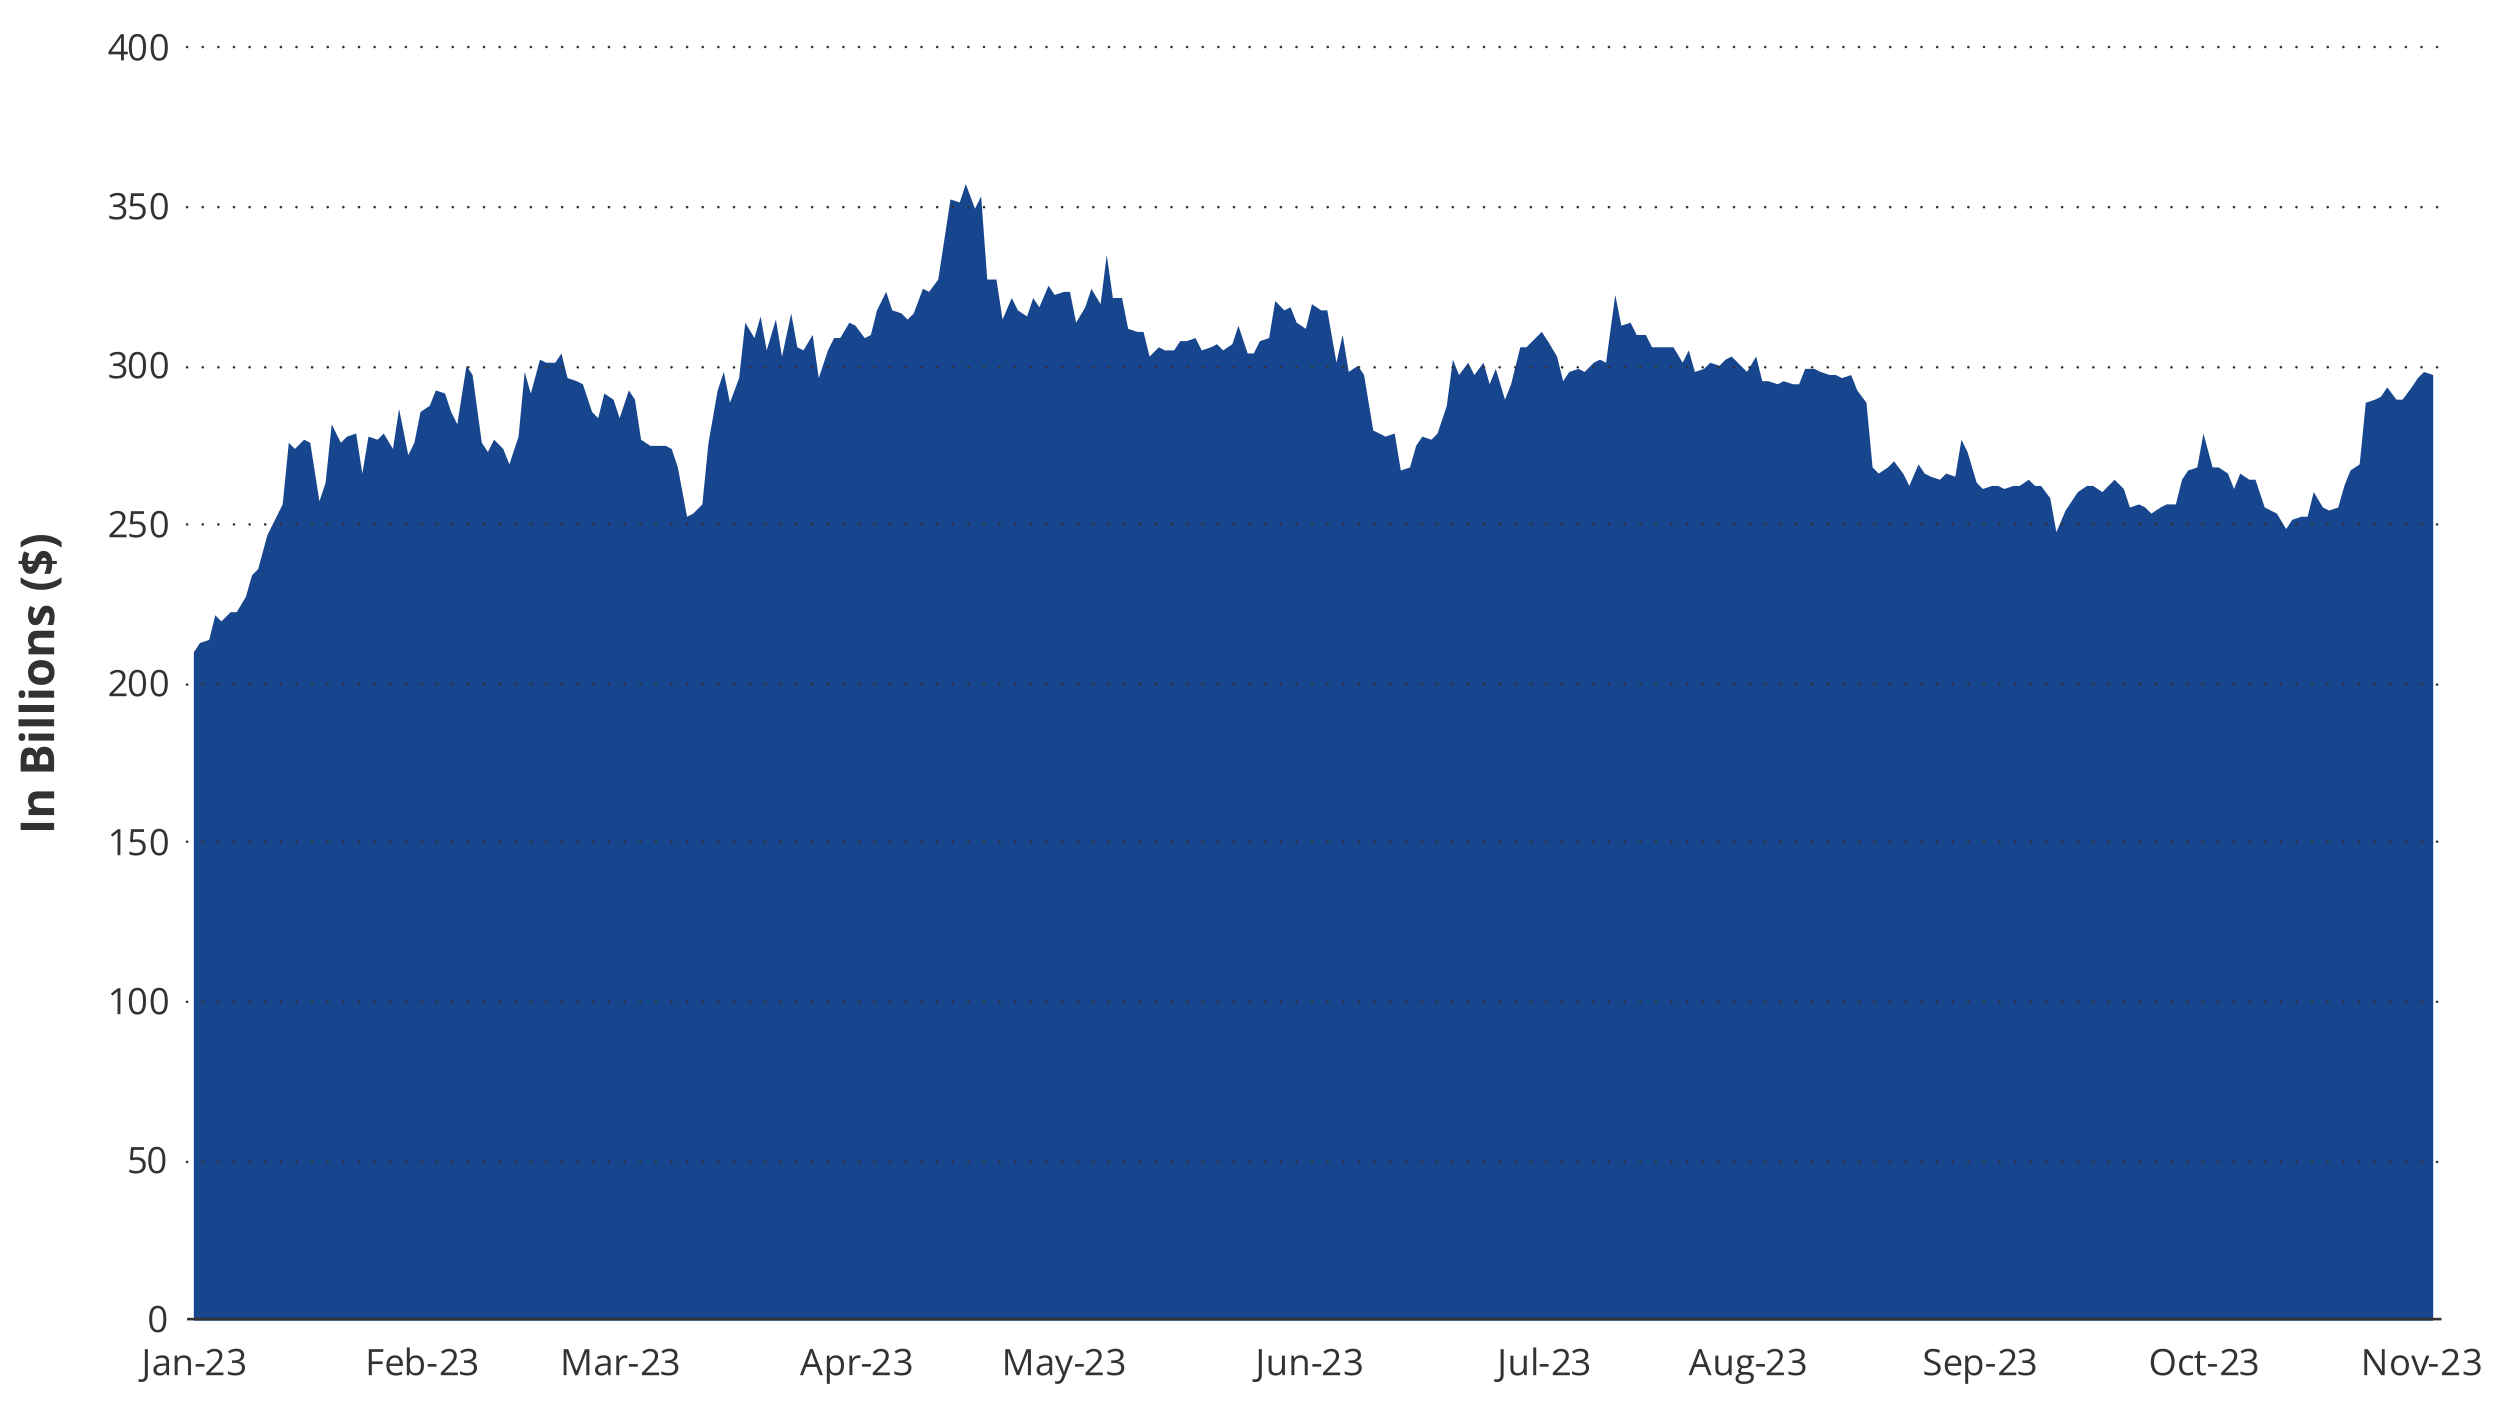 <?xml version="1.0" encoding="utf-8"?>
<!-- Generator: Adobe Illustrator 28.0.0, SVG Export Plug-In . SVG Version: 6.00 Build 0)  -->
<svg version="1.1" xmlns="http://www.w3.org/2000/svg" xmlns:xlink="http://www.w3.org/1999/xlink" x="0px" y="0px" width="960px"
	 height="540px" viewBox="0 0 960 540" style="enable-background:new 0 0 960 540;" xml:space="preserve">
<style type="text/css">
	.st0{display:none;}
	.st1{display:inline;}
	.st2{fill:none;stroke:#323232;stroke-linecap:round;stroke-linejoin:round;}
	.st3{fill:none;stroke:#323232;stroke-linecap:round;stroke-linejoin:round;stroke-dasharray:0,6.009;}
	.st4{display:inline;fill:#17468F;}
	.st5{display:inline;fill:#0AB2BF;}
	.st6{display:inline;fill:#7D868C;}
	.st7{fill:none;stroke:#323232;stroke-width:0.5;stroke-miterlimit:10;}
	.st8{fill:#323232;}
	.st9{fill:#FFFFFF;}
	.st10{fill:none;stroke:#323232;stroke-linecap:round;stroke-linejoin:round;stroke-dasharray:0,6.02;}
	.st11{fill:none;stroke:#323232;stroke-miterlimit:10;}
	.st12{fill:none;stroke:#323232;stroke-linecap:round;stroke-linejoin:round;stroke-dasharray:0,5.972;}
	.st13{fill:none;stroke:#323232;stroke-linecap:round;stroke-linejoin:round;stroke-dasharray:0,6.005;}
	.st14{fill-rule:evenodd;clip-rule:evenodd;fill:#EE3424;}
	.st15{fill:#17468F;}
	.st16{display:inline;fill:#001E6D;}
	.st17{display:inline;fill:#990099;}
	.st18{display:inline;fill:#FF7212;}
	.st19{display:inline;fill:#004402;}
	.st20{display:inline;fill:#0AA500;}
	.st21{display:inline;fill:#F0CD00;}
	.st22{display:inline;fill:#4D4D4F;}
	.st23{fill:none;}
	.st24{display:inline;fill-rule:evenodd;clip-rule:evenodd;fill:none;stroke:#EE3424;stroke-miterlimit:10;}
	.st25{display:inline;fill:#EE3424;}
	.st26{display:inline;fill:none;stroke:#EE3424;stroke-miterlimit:10;}
	.st27{fill:#00A500;}
	.st28{fill:#0AB2BF;}
	.st29{fill:#7D868C;}
	.st30{fill:#001E6D;}
	.st31{fill:#FFE100;}
	.st32{fill:#4D4D4F;}
	.st33{fill:#0AA500;}
	.st34{fill:none;stroke:#323232;stroke-linecap:round;stroke-linejoin:round;stroke-miterlimit:10;stroke-dasharray:0,6;}
	.st35{fill:none;stroke:#323232;stroke-width:0.368;stroke-miterlimit:10;}
	
		.st36{fill:none;stroke:#323232;stroke-width:1.008;stroke-linecap:round;stroke-linejoin:round;stroke-miterlimit:10;stroke-dasharray:0,6.045;}
</style>
<g id="Charts" class="st0">
</g>
<g id="References" class="st0">
</g>
<g id="Guides" class="st0">
	<polygon class="st24" points="955.09,536.45 8.06,534.14 8.06,6.14 955.09,8.45 	"/>
	<g class="st1">
		<polygon class="st14" points="16.02,240.28 28.02,240.28 28.02,252.28 16.02,252.28 16.02,240.28 		"/>
	</g>
	<g class="st1">
		<polygon class="st14" points="34.86,240.28 40.86,240.28 40.86,252.28 34.86,252.28 34.86,240.28 		"/>
	</g>
	<rect x="476.86" y="508.33" class="st25" width="12.83" height="12"/>
	<rect x="476.86" y="478.43" class="st25" width="12.83" height="12"/>
</g>
<g id="Layer_7">
	<g>
		<g>
			<g>
				<g>
					<path class="st8" d="M20.78,318.73H7.93v-2.72h12.85V318.73z"/>
					<path class="st8" d="M10.77,307.4c0-1.05,0.29-1.89,0.86-2.53c0.57-0.64,1.49-0.96,2.75-0.96h6.41v2.68h-5.74
						c-0.7,0-1.23,0.13-1.59,0.38s-0.54,0.65-0.54,1.2c0,0.82,0.28,1.38,0.83,1.68s1.36,0.45,2.41,0.45h4.62v2.68h-9.83v-2.05
						l1.26-0.36v-0.15c-0.34-0.21-0.62-0.47-0.83-0.79s-0.37-0.66-0.47-1.05S10.77,307.81,10.77,307.4z"/>
					<path class="st8" d="M7.93,296.27v-4c0-1.71,0.24-3.01,0.72-3.88s1.32-1.32,2.53-1.32c0.49,0,0.93,0.08,1.32,0.23
						s0.71,0.38,0.97,0.67s0.42,0.65,0.49,1.07h0.09c0.09-0.43,0.24-0.81,0.45-1.16s0.52-0.62,0.93-0.83s0.95-0.31,1.62-0.31
						c0.78,0,1.45,0.19,2,0.57s0.98,0.92,1.28,1.63s0.44,1.55,0.44,2.52v4.81H7.93z M13.02,293.54v-1.58c0-0.79-0.12-1.34-0.37-1.64
						c-0.25-0.3-0.62-0.46-1.1-0.46c-0.49,0-0.84,0.18-1.06,0.54c-0.21,0.36-0.32,0.93-0.32,1.71v1.43H13.02z M15.18,293.54h3.35
						v-1.78c0-0.82-0.16-1.39-0.47-1.71s-0.74-0.48-1.27-0.48c-0.32,0-0.59,0.07-0.83,0.21c-0.24,0.14-0.43,0.38-0.56,0.71
						s-0.2,0.79-0.2,1.37V293.54z"/>
					<path class="st8" d="M7.1,283.04c0-0.4,0.09-0.74,0.28-1.03c0.18-0.29,0.53-0.43,1.03-0.43c0.5,0,0.84,0.14,1.03,0.43
						c0.19,0.29,0.29,0.63,0.29,1.03c0,0.4-0.09,0.75-0.29,1.03c-0.19,0.28-0.53,0.43-1.03,0.43c-0.5,0-0.85-0.14-1.03-0.43
						C7.2,283.79,7.1,283.44,7.1,283.04z M10.95,281.7h9.83v2.68h-9.83V281.7z"/>
					<path class="st8" d="M20.78,276.21v2.68H7.1v-2.68H20.78z"/>
					<path class="st8" d="M20.78,270.72v2.68H7.1v-2.68H20.78z"/>
					<path class="st8" d="M7.1,266.56c0-0.4,0.09-0.74,0.28-1.03c0.18-0.29,0.53-0.43,1.03-0.43c0.5,0,0.84,0.14,1.03,0.43
						c0.19,0.29,0.29,0.63,0.29,1.03c0,0.4-0.09,0.75-0.29,1.03c-0.19,0.28-0.53,0.43-1.03,0.43c-0.5,0-0.85-0.14-1.03-0.43
						C7.2,267.31,7.1,266.96,7.1,266.56z M10.95,265.22h9.83v2.68h-9.83V265.22z"/>
					<path class="st8" d="M15.85,253.48c0.82,0,1.55,0.11,2.18,0.33s1.17,0.54,1.6,0.96s0.77,0.92,0.99,1.51s0.33,1.25,0.33,1.99
						c0,0.69-0.11,1.33-0.33,1.9s-0.55,1.08-0.99,1.5s-0.97,0.75-1.6,0.98s-1.36,0.35-2.18,0.35c-1.09,0-2.01-0.19-2.77-0.58
						s-1.33-0.94-1.72-1.65s-0.59-1.57-0.59-2.56c0-0.92,0.2-1.74,0.59-2.45s0.97-1.27,1.72-1.68S14.76,253.48,15.85,253.48z
						 M15.85,260.28c0.64,0,1.19-0.07,1.63-0.21s0.77-0.36,0.99-0.66s0.33-0.69,0.33-1.17c0-0.47-0.11-0.86-0.33-1.16
						s-0.55-0.51-0.99-0.65s-0.98-0.21-1.63-0.21c-0.65,0-1.19,0.07-1.62,0.21c-0.43,0.14-0.75,0.36-0.97,0.65s-0.33,0.69-0.33,1.17
						c0,0.71,0.24,1.22,0.73,1.54S14.88,260.28,15.85,260.28z"/>
					<path class="st8" d="M10.77,245.69c0-1.05,0.29-1.89,0.86-2.53c0.57-0.64,1.49-0.96,2.75-0.96h6.41v2.68h-5.74
						c-0.7,0-1.23,0.13-1.59,0.38s-0.54,0.65-0.54,1.2c0,0.82,0.28,1.38,0.83,1.68s1.36,0.45,2.41,0.45h4.62v2.68h-9.83v-2.05
						l1.26-0.36v-0.15c-0.34-0.21-0.62-0.47-0.83-0.79s-0.37-0.66-0.47-1.05S10.77,246.1,10.77,245.69z"/>
					<path class="st8" d="M17.86,232.58c0.67,0,1.23,0.16,1.69,0.47c0.46,0.31,0.81,0.78,1.05,1.4c0.24,0.62,0.36,1.39,0.36,2.32
						c0,0.69-0.04,1.27-0.13,1.76s-0.23,0.98-0.44,1.48h-2.21c0.24-0.53,0.44-1.11,0.59-1.72c0.16-0.61,0.23-1.15,0.23-1.61
						c0-0.52-0.08-0.9-0.23-1.12c-0.15-0.23-0.36-0.34-0.61-0.34c-0.16,0-0.31,0.05-0.44,0.14c-0.13,0.09-0.28,0.29-0.45,0.58
						c-0.17,0.3-0.39,0.77-0.66,1.41c-0.26,0.62-0.52,1.12-0.78,1.52c-0.26,0.4-0.58,0.69-0.94,0.88c-0.36,0.19-0.82,0.29-1.38,0.29
						c-0.91,0-1.59-0.35-2.05-1.06s-0.69-1.65-0.69-2.83c0-0.61,0.06-1.19,0.18-1.74s0.32-1.12,0.59-1.71l1.93,0.81
						c-0.21,0.49-0.38,0.94-0.52,1.38s-0.2,0.87-0.2,1.31c0,0.39,0.05,0.69,0.16,0.89s0.27,0.3,0.48,0.3c0.16,0,0.3-0.05,0.42-0.15
						s0.26-0.3,0.41-0.6c0.15-0.3,0.34-0.73,0.58-1.31c0.23-0.56,0.47-1.04,0.72-1.45s0.56-0.73,0.92-0.95
						C16.81,232.69,17.28,232.58,17.86,232.58z"/>
					<path class="st8" d="M15.85,226.5c-0.98,0-1.93-0.09-2.87-0.28c-0.93-0.19-1.83-0.48-2.68-0.87c-0.85-0.39-1.64-0.89-2.37-1.49
						v-2.2c1.12,0.82,2.37,1.44,3.73,1.87s2.75,0.64,4.17,0.64c0.93,0,1.85-0.09,2.76-0.28s1.8-0.47,2.65-0.84s1.64-0.83,2.38-1.37
						v2.18c-0.7,0.6-1.47,1.1-2.31,1.49c-0.84,0.39-1.71,0.68-2.64,0.87C17.76,226.41,16.82,226.5,15.85,226.5z"/>
					<path class="st8" d="M21.83,216.57h-1.77c-0.02,0.78-0.09,1.48-0.22,2.09c-0.13,0.61-0.31,1.17-0.53,1.67h-2.32
						c0.24-0.5,0.46-1.09,0.65-1.78c0.2-0.69,0.32-1.35,0.36-1.98h-2.72c-0.36,0.93-0.72,1.67-1.06,2.22
						c-0.34,0.55-0.72,0.95-1.14,1.2c-0.42,0.24-0.92,0.36-1.51,0.36c-0.6,0-1.11-0.16-1.55-0.48c-0.44-0.32-0.79-0.76-1.05-1.33
						s-0.43-1.22-0.49-1.97H7.12v-1.2h1.31c0.02-0.68,0.1-1.31,0.23-1.9c0.13-0.59,0.32-1.17,0.58-1.74l2.06,0.83
						c-0.2,0.48-0.35,0.96-0.47,1.45s-0.18,0.94-0.22,1.37h2.59c0.24-0.65,0.5-1.27,0.78-1.85s0.64-1.06,1.07-1.43s1-0.55,1.71-0.55
						c0.87,0,1.61,0.32,2.2,0.95s0.95,1.6,1.06,2.89h1.8V216.57z M12.71,216.57h-2.07c0.04,0.24,0.09,0.45,0.17,0.62
						c0.08,0.17,0.18,0.3,0.3,0.39s0.27,0.13,0.44,0.13s0.32-0.04,0.45-0.12s0.25-0.2,0.36-0.37S12.59,216.83,12.71,216.57z
						 M17.93,215.36c-0.07-0.41-0.19-0.71-0.37-0.91c-0.17-0.19-0.4-0.29-0.67-0.29c-0.16,0-0.31,0.04-0.44,0.13
						s-0.25,0.22-0.37,0.4c-0.11,0.18-0.23,0.4-0.35,0.66H17.93z"/>
					<path class="st8" d="M15.85,205.45c0.97,0,1.91,0.09,2.83,0.28c0.92,0.19,1.8,0.48,2.64,0.87c0.83,0.39,1.6,0.89,2.31,1.5v2.18
						c-0.74-0.54-1.53-1-2.38-1.37s-1.73-0.65-2.65-0.83s-1.84-0.28-2.76-0.28c-0.95,0-1.89,0.1-2.81,0.29s-1.82,0.47-2.68,0.84
						c-0.86,0.37-1.66,0.83-2.41,1.38v-2.2c0.73-0.61,1.52-1.11,2.37-1.5c0.85-0.39,1.75-0.68,2.68-0.87
						C13.91,205.54,14.87,205.45,15.85,205.45z"/>
				</g>
			</g>
		</g>
	</g>
	<g id="Light_Green_Key_Blog_x2F_Email">
	</g>
	<g id="Teal_Key_Blog_x2F_Email">
	</g>
	<g id="Magenta_Key_Blog_x2F_Email">
	</g>
	<g id="Dark_Blue_Key_Blog_x2F_Email">
	</g>
	<g id="Yellow_Key_Blog_x2F_Email">
	</g>
	<g id="Orange_Key_Blog_x2F_Email">
		<g>
			<polygon class="st15" points="74.43,250.46 76.79,246.91 80.32,245.73 82.67,236.27 85.02,238.63 88.55,235.08 90.9,235.08 
				94.43,229.17 96.78,220.89 99.14,218.53 102.67,205.51 105.02,200.78 108.55,193.69 110.9,170.03 113.25,172.4 116.78,168.85 
				119.14,170.03 122.66,192.5 125.02,185.41 127.37,162.93 130.9,170.03 133.25,167.67 136.78,166.48 139.13,181.86 141.49,167.67 
				145.01,168.85 147.37,166.48 150.9,172.4 153.25,157.02 156.78,174.76 159.13,170.03 161.48,158.2 165.01,155.84 167.37,149.92 
				170.89,151.11 173.25,158.2 175.6,162.93 179.13,140.46 181.48,144.01 185.01,170.03 187.36,173.58 189.72,168.85 193.25,172.4 
				195.6,178.31 199.13,167.67 201.48,142.83 203.83,151.11 207.36,138.1 209.71,139.28 213.24,139.28 215.6,135.73 217.95,145.19 
				221.48,146.38 223.83,147.56 227.36,158.2 229.71,160.57 232.06,151.11 235.59,153.47 237.95,160.57 241.48,149.92 
				243.83,153.47 246.18,168.85 249.71,171.21 252.06,171.21 255.59,171.21 257.94,172.4 260.3,179.49 263.83,198.42 266.18,197.24 
				269.71,193.69 272.06,170.03 275.59,149.92 277.94,142.83 280.3,154.65 283.82,145.19 286.18,123.9 289.71,129.82 292.06,121.54 
				294.41,134.55 297.94,122.72 300.29,136.91 303.82,120.35 306.17,133.36 308.53,134.55 312.06,128.63 314.41,145.19 
				317.94,134.55 320.29,129.82 322.64,129.82 326.17,123.9 328.53,125.08 332.05,129.82 334.41,128.63 336.76,119.17 
				340.29,112.07 342.64,119.17 346.17,120.35 348.52,122.72 350.88,120.35 354.41,110.89 356.76,112.07 360.29,107.34 
				362.64,91.97 364.99,76.59 368.52,77.77 370.87,70.68 374.4,80.14 376.76,75.41 379.11,107.34 382.64,107.34 384.99,122.72 
				388.52,114.44 390.87,119.17 394.4,121.54 396.75,114.44 399.11,117.99 402.64,109.71 404.99,113.26 408.52,112.07 
				410.87,112.07 413.22,123.9 416.75,117.99 419.1,110.89 422.63,116.81 424.99,97.88 427.34,114.44 430.87,114.44 433.22,126.27 
				436.75,127.45 439.1,127.45 441.46,136.91 444.98,133.36 447.34,134.55 450.87,134.55 453.22,131 455.57,131 459.1,129.82 
				461.45,134.55 464.98,133.36 467.33,132.18 469.69,134.55 473.22,132.18 475.57,125.08 479.1,135.73 481.45,135.73 483.8,131 
				487.33,129.82 489.69,115.62 493.21,119.17 495.57,117.99 497.92,123.9 501.45,126.27 503.8,116.81 507.33,119.17 509.68,119.17 
				513.21,139.28 515.57,128.63 517.92,142.83 521.45,140.46 523.8,144.01 527.33,165.3 529.68,166.48 532.03,167.67 535.56,166.48 
				537.92,180.68 541.44,179.49 543.8,171.21 546.15,167.67 549.68,168.85 552.03,166.48 555.56,155.84 557.91,138.1 560.27,144.01 
				563.8,139.28 566.15,144.01 569.68,139.28 572.03,147.56 574.38,141.64 577.91,153.47 580.26,147.56 583.79,133.36 
				586.15,133.36 588.5,131 592.03,127.45 594.38,131 597.91,136.91 600.26,146.38 602.62,142.83 606.14,141.64 608.5,142.83 
				612.03,139.28 614.38,138.1 616.73,139.28 620.26,113.26 622.61,125.08 626.14,123.9 628.49,128.63 632.02,128.63 634.38,133.36 
				636.73,133.36 640.26,133.36 642.61,133.36 646.14,139.28 648.49,134.55 650.85,142.83 654.37,141.64 656.73,139.28 
				660.26,140.46 662.61,138.1 664.96,136.91 668.49,140.46 670.84,142.83 674.37,136.91 676.73,146.38 679.08,146.38 
				682.61,147.56 684.96,146.38 688.49,147.56 690.84,147.56 693.19,141.64 696.72,141.64 699.08,142.83 702.6,144.01 
				704.96,144.01 707.31,145.19 710.84,144.01 713.19,149.92 716.72,154.65 719.07,179.49 721.43,181.86 724.96,179.49 
				727.31,177.13 730.84,181.86 733.19,186.59 736.72,178.31 739.07,181.86 741.42,183.04 744.95,184.22 747.31,181.86 
				750.84,183.04 753.19,168.85 755.54,173.58 759.07,185.41 761.42,187.77 764.95,186.59 767.3,186.59 769.66,187.77 
				773.19,186.59 775.54,186.59 779.07,184.22 781.42,186.59 783.77,186.59 787.3,191.32 789.65,204.33 793.18,196.05 795.54,192.5 
				797.89,188.96 801.42,186.59 803.77,186.59 807.3,188.96 809.65,186.59 812.01,184.22 815.53,187.77 817.89,194.87 
				821.42,193.69 823.77,194.87 826.12,197.24 829.65,194.87 832,193.69 835.53,193.69 837.89,184.22 840.24,180.68 843.77,179.49 
				846.12,166.48 849.65,179.49 852,179.49 855.53,181.86 857.88,187.77 860.24,181.86 863.76,184.22 866.12,184.22 869.65,194.87 
				872,196.05 874.35,197.24 877.88,203.15 880.23,199.6 883.76,198.42 886.12,198.42 888.47,188.96 892,194.87 894.35,196.05 
				897.88,194.87 900.23,186.59 902.58,180.68 906.11,178.31 908.47,154.65 912,153.47 914.35,152.29 916.7,148.74 920.23,153.47 
				922.58,153.47 926.11,148.74 928.46,145.19 930.82,142.83 934.35,144.01 934.35,507.13 930.82,507.13 928.46,507.13 
				926.11,507.13 922.58,507.13 920.23,507.13 916.7,507.13 914.35,507.13 912,507.13 908.47,507.13 906.11,507.13 902.58,507.13 
				900.23,507.13 897.88,507.13 894.35,507.13 892,507.13 888.47,507.13 886.12,507.13 883.76,507.13 880.23,507.13 877.88,507.13 
				874.35,507.13 872,507.13 869.65,507.13 866.12,507.13 863.76,507.13 860.24,507.13 857.88,507.13 855.53,507.13 852,507.13 
				849.65,507.13 846.12,507.13 843.77,507.13 840.24,507.13 837.89,507.13 835.53,507.13 832,507.13 829.65,507.13 826.12,507.13 
				823.77,507.13 821.42,507.13 817.89,507.13 815.53,507.13 812.01,507.13 809.65,507.13 807.3,507.13 803.77,507.13 
				801.42,507.13 797.89,507.13 795.54,507.13 793.18,507.13 789.65,507.13 787.3,507.13 783.77,507.13 781.42,507.13 
				779.07,507.13 775.54,507.13 773.19,507.13 769.66,507.13 767.3,507.13 764.95,507.13 761.42,507.13 759.07,507.13 
				755.54,507.13 753.19,507.13 750.84,507.13 747.31,507.13 744.95,507.13 741.42,507.13 739.07,507.13 736.72,507.13 
				733.19,507.13 730.84,507.13 727.31,507.13 724.96,507.13 721.43,507.13 719.07,507.13 716.72,507.13 713.19,507.13 
				710.84,507.13 707.31,507.13 704.96,507.13 702.6,507.13 699.08,507.13 696.72,507.13 693.19,507.13 690.84,507.13 
				688.49,507.13 684.96,507.13 682.61,507.13 679.08,507.13 676.73,507.13 674.37,507.13 670.84,507.13 668.49,507.13 
				664.96,507.13 662.61,507.13 660.26,507.13 656.73,507.13 654.37,507.13 650.85,507.13 648.49,507.13 646.14,507.13 
				642.61,507.13 640.26,507.13 636.73,507.13 634.38,507.13 632.02,507.13 628.49,507.13 626.14,507.13 622.61,507.13 
				620.26,507.13 616.73,507.13 614.38,507.13 612.03,507.13 608.5,507.13 606.14,507.13 602.62,507.13 600.26,507.13 
				597.91,507.13 594.38,507.13 592.03,507.13 588.5,507.13 586.15,507.13 583.79,507.13 580.26,507.13 577.91,507.13 
				574.38,507.13 572.03,507.13 569.68,507.13 566.15,507.13 563.8,507.13 560.27,507.13 557.91,507.13 555.56,507.13 
				552.03,507.13 549.68,507.13 546.15,507.13 543.8,507.13 541.44,507.13 537.92,507.13 535.56,507.13 532.03,507.13 
				529.68,507.13 527.33,507.13 523.8,507.13 521.45,507.13 517.92,507.13 515.57,507.13 513.21,507.13 509.68,507.13 
				507.33,507.13 503.8,507.13 501.45,507.13 497.92,507.13 495.57,507.13 493.21,507.13 489.69,507.13 487.33,507.13 483.8,507.13 
				481.45,507.13 479.1,507.13 475.57,507.13 473.22,507.13 469.69,507.13 467.33,507.13 464.98,507.13 461.45,507.13 459.1,507.13 
				455.57,507.13 453.22,507.13 450.87,507.13 447.34,507.13 444.98,507.13 441.46,507.13 439.1,507.13 436.75,507.13 
				433.22,507.13 430.87,507.13 427.34,507.13 424.99,507.13 422.63,507.13 419.1,507.13 416.75,507.13 413.22,507.13 
				410.87,507.13 408.52,507.13 404.99,507.13 402.64,507.13 399.11,507.13 396.75,507.13 394.4,507.13 390.87,507.13 
				388.52,507.13 384.99,507.13 382.64,507.13 379.11,507.13 376.76,507.13 374.4,507.13 370.87,507.13 368.52,507.13 
				364.99,507.13 362.64,507.13 360.29,507.13 356.76,507.13 354.41,507.13 350.88,507.13 348.52,507.13 346.17,507.13 
				342.64,507.13 340.29,507.13 336.76,507.13 334.41,507.13 332.05,507.13 328.53,507.13 326.17,507.13 322.64,507.13 
				320.29,507.13 317.94,507.13 314.41,507.13 312.06,507.13 308.53,507.13 306.17,507.13 303.82,507.13 300.29,507.13 
				297.94,507.13 294.41,507.13 292.06,507.13 289.71,507.13 286.18,507.13 283.82,507.13 280.3,507.13 277.94,507.13 
				275.59,507.13 272.06,507.13 269.71,507.13 266.18,507.13 263.83,507.13 260.3,507.13 257.94,507.13 255.59,507.13 
				252.06,507.13 249.71,507.13 246.18,507.13 243.83,507.13 241.48,507.13 237.95,507.13 235.59,507.13 232.06,507.13 
				229.71,507.13 227.36,507.13 223.83,507.13 221.48,507.13 217.95,507.13 215.6,507.13 213.24,507.13 209.71,507.13 
				207.36,507.13 203.83,507.13 201.48,507.13 199.13,507.13 195.6,507.13 193.25,507.13 189.72,507.13 187.36,507.13 
				185.01,507.13 181.48,507.13 179.13,507.13 175.6,507.13 173.25,507.13 170.89,507.13 167.37,507.13 165.01,507.13 
				161.48,507.13 159.13,507.13 156.78,507.13 153.25,507.13 150.9,507.13 147.37,507.13 145.01,507.13 141.49,507.13 
				139.13,507.13 136.78,507.13 133.25,507.13 130.9,507.13 127.37,507.13 125.02,507.13 122.66,507.13 119.14,507.13 
				116.78,507.13 113.25,507.13 110.9,507.13 108.55,507.13 105.02,507.13 102.67,507.13 99.14,507.13 96.78,507.13 94.43,507.13 
				90.9,507.13 88.55,507.13 85.02,507.13 82.67,507.13 80.32,507.13 76.79,507.13 74.43,507.13 74.43,250.46 			"/>
		</g>
		<g>
			<line class="st11" x1="71.85" y1="506.54" x2="937.52" y2="506.54"/>
		</g>
		<g>
			<g>
				<g>
					<g>
						<path class="st8" d="M63.88,506.52c0,0.81-0.06,1.54-0.18,2.17s-0.32,1.18-0.58,1.62s-0.61,0.78-1.03,1.01
							s-0.92,0.35-1.51,0.35c-0.74,0-1.36-0.2-1.84-0.61c-0.49-0.41-0.85-0.99-1.09-1.76c-0.24-0.77-0.36-1.69-0.36-2.78
							c0-1.07,0.11-1.98,0.33-2.75c0.22-0.77,0.57-1.36,1.05-1.77s1.12-0.62,1.91-0.62c0.75,0,1.37,0.2,1.86,0.61s0.85,1,1.09,1.76
							S63.88,505.44,63.88,506.52z M58.43,506.52c0,0.93,0.07,1.7,0.21,2.32s0.37,1.08,0.69,1.39c0.32,0.31,0.73,0.46,1.25,0.46
							s0.93-0.15,1.25-0.46c0.32-0.31,0.55-0.77,0.69-1.39c0.14-0.62,0.22-1.4,0.22-2.33c0-0.92-0.07-1.68-0.21-2.3
							s-0.37-1.08-0.68-1.39s-0.73-0.47-1.26-0.47s-0.94,0.16-1.26,0.47s-0.54,0.78-0.68,1.39C58.5,504.83,58.43,505.6,58.43,506.52
							z"/>
					</g>
				</g>
			</g>
		</g>
		<g>
			<g>
				<g>
					<g>
						<path class="st8" d="M52.62,444.38c0.68,0,1.27,0.12,1.77,0.35s0.89,0.56,1.17,1c0.28,0.44,0.41,0.97,0.41,1.59
							c0,0.68-0.15,1.27-0.44,1.77s-0.72,0.88-1.28,1.14s-1.22,0.4-2,0.4c-0.52,0-1-0.05-1.45-0.14s-0.82-0.23-1.13-0.41V449
							c0.33,0.2,0.74,0.36,1.21,0.48s0.93,0.18,1.38,0.18c0.51,0,0.95-0.08,1.33-0.24c0.38-0.16,0.68-0.41,0.89-0.74
							c0.21-0.33,0.32-0.75,0.32-1.25c0-0.67-0.2-1.18-0.61-1.54c-0.41-0.36-1.05-0.54-1.93-0.54c-0.28,0-0.59,0.02-0.93,0.07
							s-0.62,0.1-0.83,0.15l-0.57-0.38l0.38-4.69h4.97v1.04h-4l-0.25,3.01c0.17-0.04,0.4-0.07,0.67-0.11S52.28,444.38,52.62,444.38z
							"/>
						<path class="st8" d="M63.51,445.48c0,0.81-0.06,1.54-0.18,2.17s-0.32,1.18-0.58,1.62s-0.61,0.78-1.03,1.01
							s-0.92,0.35-1.51,0.35c-0.74,0-1.36-0.2-1.84-0.61c-0.49-0.41-0.85-0.99-1.09-1.76c-0.24-0.77-0.36-1.69-0.36-2.78
							c0-1.07,0.11-1.98,0.33-2.75c0.22-0.77,0.57-1.36,1.05-1.77s1.12-0.62,1.91-0.62c0.75,0,1.37,0.2,1.86,0.61s0.85,1,1.09,1.76
							S63.51,444.4,63.51,445.48z M58.07,445.48c0,0.93,0.07,1.7,0.21,2.32s0.37,1.08,0.69,1.39c0.32,0.31,0.73,0.46,1.25,0.46
							s0.93-0.15,1.25-0.46c0.32-0.31,0.55-0.77,0.69-1.39c0.14-0.62,0.22-1.4,0.22-2.33c0-0.92-0.07-1.68-0.21-2.3
							s-0.37-1.08-0.68-1.39s-0.73-0.47-1.26-0.47s-0.94,0.16-1.26,0.47s-0.54,0.78-0.68,1.39
							C58.14,443.8,58.07,444.56,58.07,445.48z"/>
					</g>
				</g>
			</g>
		</g>
		<g>
			<g>
				<g>
					<g>
						<path class="st8" d="M46.24,389.45h-1.11v-7.08c0-0.27,0-0.5,0-0.69c0-0.19,0.01-0.37,0.01-0.53c0.01-0.16,0.02-0.33,0.03-0.5
							c-0.14,0.15-0.27,0.27-0.4,0.37s-0.28,0.23-0.46,0.38l-1.14,0.92l-0.59-0.77l2.71-2.08h0.94V389.45z"/>
						<path class="st8" d="M56.07,384.44c0,0.81-0.06,1.54-0.18,2.17s-0.32,1.18-0.58,1.62s-0.61,0.78-1.03,1.01
							s-0.92,0.35-1.51,0.35c-0.74,0-1.36-0.2-1.84-0.61c-0.49-0.41-0.85-0.99-1.09-1.76c-0.24-0.77-0.36-1.69-0.36-2.78
							c0-1.07,0.11-1.98,0.33-2.75c0.22-0.77,0.57-1.36,1.05-1.77s1.12-0.62,1.91-0.62c0.75,0,1.37,0.2,1.86,0.61s0.85,1,1.09,1.76
							S56.07,383.37,56.07,384.44z M50.62,384.44c0,0.93,0.07,1.7,0.21,2.32s0.37,1.08,0.69,1.39c0.32,0.31,0.73,0.46,1.25,0.46
							s0.93-0.15,1.25-0.46c0.32-0.31,0.55-0.77,0.69-1.39c0.14-0.62,0.22-1.4,0.22-2.33c0-0.92-0.07-1.68-0.21-2.3
							s-0.37-1.08-0.68-1.39s-0.73-0.47-1.26-0.47s-0.94,0.16-1.26,0.47s-0.54,0.78-0.68,1.39
							C50.69,382.76,50.62,383.53,50.62,384.44z"/>
						<path class="st8" d="M64.44,384.44c0,0.81-0.06,1.54-0.18,2.17s-0.32,1.18-0.58,1.62s-0.61,0.78-1.03,1.01
							s-0.92,0.35-1.51,0.35c-0.74,0-1.36-0.2-1.84-0.61c-0.49-0.41-0.85-0.99-1.09-1.76c-0.24-0.77-0.36-1.69-0.36-2.78
							c0-1.07,0.11-1.98,0.33-2.75c0.22-0.77,0.57-1.36,1.05-1.77s1.12-0.62,1.91-0.62c0.75,0,1.37,0.2,1.86,0.61s0.85,1,1.09,1.76
							C64.32,382.45,64.44,383.37,64.44,384.44z M58.99,384.44c0,0.93,0.07,1.7,0.21,2.32s0.37,1.08,0.69,1.39
							c0.32,0.31,0.73,0.46,1.25,0.46s0.93-0.15,1.25-0.46c0.32-0.31,0.55-0.77,0.69-1.39c0.14-0.62,0.22-1.4,0.22-2.33
							c0-0.92-0.07-1.68-0.21-2.3s-0.37-1.08-0.68-1.39s-0.73-0.47-1.26-0.47s-0.94,0.16-1.26,0.47s-0.54,0.78-0.68,1.39
							C59.06,382.76,58.99,383.53,58.99,384.44z"/>
					</g>
				</g>
			</g>
		</g>
		<g>
			<g>
				<g>
					<g>
						<path class="st8" d="M46.24,328.4h-1.11v-7.08c0-0.27,0-0.5,0-0.69c0-0.19,0.01-0.37,0.01-0.53c0.01-0.16,0.02-0.33,0.03-0.5
							c-0.14,0.15-0.27,0.27-0.4,0.37s-0.28,0.23-0.46,0.38l-1.14,0.92l-0.59-0.77l2.71-2.08h0.94V328.4z"/>
						<path class="st8" d="M52.62,322.29c0.68,0,1.27,0.12,1.77,0.35s0.89,0.56,1.17,1c0.28,0.44,0.41,0.97,0.41,1.59
							c0,0.68-0.15,1.27-0.44,1.77s-0.72,0.88-1.28,1.14s-1.22,0.4-2,0.4c-0.52,0-1-0.05-1.45-0.14s-0.82-0.23-1.13-0.41v-1.08
							c0.33,0.2,0.74,0.36,1.21,0.48s0.93,0.18,1.38,0.18c0.51,0,0.95-0.08,1.33-0.24c0.38-0.16,0.68-0.41,0.89-0.74
							c0.21-0.33,0.32-0.75,0.32-1.25c0-0.67-0.2-1.18-0.61-1.54c-0.41-0.36-1.05-0.54-1.93-0.54c-0.28,0-0.59,0.02-0.93,0.07
							s-0.62,0.1-0.83,0.15l-0.57-0.38l0.38-4.69h4.97v1.04h-4l-0.25,3.01c0.17-0.04,0.4-0.07,0.67-0.11S52.28,322.29,52.62,322.29z
							"/>
						<path class="st8" d="M64.44,323.39c0,0.81-0.06,1.54-0.18,2.17s-0.32,1.18-0.58,1.62s-0.61,0.78-1.03,1.01
							s-0.92,0.35-1.51,0.35c-0.74,0-1.36-0.2-1.84-0.61c-0.49-0.41-0.85-0.99-1.09-1.76c-0.24-0.77-0.36-1.69-0.36-2.78
							c0-1.07,0.11-1.98,0.33-2.75c0.22-0.77,0.57-1.36,1.05-1.77s1.12-0.62,1.91-0.62c0.75,0,1.37,0.2,1.86,0.61s0.85,1,1.09,1.76
							C64.32,321.39,64.44,322.31,64.44,323.39z M58.99,323.39c0,0.93,0.07,1.7,0.21,2.32s0.37,1.08,0.69,1.39
							c0.32,0.31,0.73,0.46,1.25,0.46s0.93-0.15,1.25-0.46c0.32-0.31,0.55-0.77,0.69-1.39c0.14-0.62,0.22-1.4,0.22-2.33
							c0-0.92-0.07-1.68-0.21-2.3s-0.37-1.08-0.68-1.39s-0.73-0.47-1.26-0.47s-0.94,0.16-1.26,0.47s-0.54,0.78-0.68,1.39
							C59.06,321.7,58.99,322.47,58.99,323.39z"/>
					</g>
				</g>
			</g>
		</g>
		<g>
			<g>
				<g>
					<g>
						<path class="st8" d="M48.57,267.34h-6.55v-0.95l2.67-2.71c0.5-0.5,0.92-0.95,1.25-1.34c0.34-0.39,0.6-0.78,0.78-1.16
							s0.27-0.8,0.27-1.25c0-0.56-0.17-1-0.5-1.3c-0.34-0.3-0.78-0.45-1.32-0.45c-0.48,0-0.9,0.08-1.27,0.25s-0.75,0.4-1.13,0.7
							l-0.61-0.77c0.26-0.22,0.55-0.42,0.87-0.59c0.31-0.17,0.65-0.31,1-0.41c0.36-0.1,0.74-0.15,1.15-0.15
							c0.62,0,1.15,0.11,1.59,0.32s0.79,0.52,1.04,0.92c0.24,0.4,0.37,0.87,0.37,1.42c0,0.53-0.1,1.02-0.31,1.47s-0.5,0.9-0.88,1.35
							s-0.82,0.92-1.33,1.41l-2.17,2.17v0.05h5.11V267.34z"/>
						<path class="st8" d="M56.07,262.33c0,0.81-0.06,1.54-0.18,2.17s-0.32,1.18-0.58,1.62s-0.61,0.78-1.03,1.01
							s-0.92,0.35-1.51,0.35c-0.74,0-1.36-0.2-1.84-0.61c-0.49-0.41-0.85-0.99-1.09-1.76c-0.24-0.77-0.36-1.69-0.36-2.78
							c0-1.07,0.11-1.98,0.33-2.75c0.22-0.77,0.57-1.36,1.05-1.77s1.12-0.62,1.91-0.62c0.75,0,1.37,0.2,1.86,0.61s0.85,1,1.09,1.76
							S56.07,261.26,56.07,262.33z M50.62,262.33c0,0.93,0.07,1.7,0.21,2.32s0.37,1.08,0.69,1.39c0.32,0.31,0.73,0.46,1.25,0.46
							s0.93-0.15,1.25-0.46c0.32-0.31,0.55-0.77,0.69-1.39c0.14-0.62,0.22-1.4,0.22-2.33c0-0.92-0.07-1.68-0.21-2.3
							s-0.37-1.08-0.68-1.39s-0.73-0.47-1.26-0.47s-0.94,0.16-1.26,0.47s-0.54,0.78-0.68,1.39
							C50.69,260.65,50.62,261.42,50.62,262.33z"/>
						<path class="st8" d="M64.44,262.33c0,0.81-0.06,1.54-0.18,2.17s-0.32,1.18-0.58,1.62s-0.61,0.78-1.03,1.01
							s-0.92,0.35-1.51,0.35c-0.74,0-1.36-0.2-1.84-0.61c-0.49-0.41-0.85-0.99-1.09-1.76c-0.24-0.77-0.36-1.69-0.36-2.78
							c0-1.07,0.11-1.98,0.33-2.75c0.22-0.77,0.57-1.36,1.05-1.77s1.12-0.62,1.91-0.62c0.75,0,1.37,0.2,1.86,0.61s0.85,1,1.09,1.76
							C64.32,260.34,64.44,261.26,64.44,262.33z M58.99,262.33c0,0.93,0.07,1.7,0.21,2.32s0.37,1.08,0.69,1.39
							c0.32,0.31,0.73,0.46,1.25,0.46s0.93-0.15,1.25-0.46c0.32-0.31,0.55-0.77,0.69-1.39c0.14-0.62,0.22-1.4,0.22-2.33
							c0-0.92-0.07-1.68-0.21-2.3s-0.37-1.08-0.68-1.39s-0.73-0.47-1.26-0.47s-0.94,0.16-1.26,0.47s-0.54,0.78-0.68,1.39
							C59.06,260.65,58.99,261.42,58.99,262.33z"/>
					</g>
				</g>
			</g>
		</g>
		<g>
			<g>
				<g>
					<g>
						<path class="st8" d="M48.57,206.31h-6.55v-0.95l2.67-2.71c0.5-0.5,0.92-0.95,1.25-1.34c0.34-0.39,0.6-0.78,0.78-1.16
							s0.27-0.8,0.27-1.25c0-0.56-0.17-1-0.5-1.3c-0.34-0.3-0.78-0.45-1.32-0.45c-0.48,0-0.9,0.08-1.27,0.25s-0.75,0.4-1.13,0.7
							l-0.61-0.77c0.26-0.22,0.55-0.42,0.87-0.59c0.31-0.17,0.65-0.31,1-0.41c0.36-0.1,0.74-0.15,1.15-0.15
							c0.62,0,1.15,0.11,1.59,0.32s0.79,0.52,1.04,0.92c0.24,0.4,0.37,0.87,0.37,1.42c0,0.53-0.1,1.02-0.31,1.47s-0.5,0.9-0.88,1.35
							s-0.82,0.92-1.33,1.41l-2.17,2.17v0.05h5.11V206.31z"/>
						<path class="st8" d="M52.62,200.2c0.68,0,1.27,0.12,1.77,0.35s0.89,0.56,1.17,1c0.28,0.44,0.41,0.97,0.41,1.59
							c0,0.68-0.15,1.27-0.44,1.77s-0.72,0.88-1.28,1.14s-1.22,0.4-2,0.4c-0.52,0-1-0.05-1.45-0.14s-0.82-0.23-1.13-0.41v-1.08
							c0.33,0.2,0.74,0.36,1.21,0.48s0.93,0.18,1.38,0.18c0.51,0,0.95-0.08,1.33-0.24c0.38-0.16,0.68-0.41,0.89-0.74
							c0.21-0.33,0.32-0.75,0.32-1.25c0-0.67-0.2-1.18-0.61-1.54c-0.41-0.36-1.05-0.54-1.93-0.54c-0.28,0-0.59,0.02-0.93,0.07
							s-0.62,0.1-0.83,0.15L49.92,201l0.38-4.69h4.97v1.04h-4l-0.25,3.01c0.17-0.04,0.4-0.07,0.67-0.11S52.28,200.2,52.62,200.2z"/>
						<path class="st8" d="M64.44,201.3c0,0.81-0.06,1.54-0.18,2.17s-0.32,1.18-0.58,1.62s-0.61,0.78-1.03,1.01
							s-0.92,0.35-1.51,0.35c-0.74,0-1.36-0.2-1.84-0.61c-0.49-0.41-0.85-0.99-1.09-1.76c-0.24-0.77-0.36-1.69-0.36-2.78
							c0-1.07,0.11-1.98,0.33-2.75c0.22-0.77,0.57-1.36,1.05-1.77s1.12-0.62,1.91-0.62c0.75,0,1.37,0.2,1.86,0.61s0.85,1,1.09,1.76
							C64.32,199.3,64.44,200.22,64.44,201.3z M58.99,201.3c0,0.93,0.07,1.7,0.21,2.32s0.37,1.08,0.69,1.39
							c0.32,0.31,0.73,0.46,1.25,0.46s0.93-0.15,1.25-0.46c0.32-0.31,0.55-0.77,0.69-1.39c0.14-0.62,0.22-1.4,0.22-2.33
							c0-0.92-0.07-1.68-0.21-2.3s-0.37-1.08-0.68-1.39s-0.73-0.47-1.26-0.47s-0.94,0.16-1.26,0.47s-0.54,0.78-0.68,1.39
							C59.06,199.61,58.99,200.38,58.99,201.3z"/>
					</g>
				</g>
			</g>
		</g>
		<g>
			<g>
				<g>
					<g>
						<path class="st8" d="M48.2,137.59c0,0.45-0.09,0.83-0.26,1.16s-0.42,0.6-0.72,0.8s-0.67,0.35-1.09,0.43v0.05
							c0.79,0.1,1.39,0.36,1.79,0.77c0.4,0.41,0.6,0.95,0.6,1.61c0,0.58-0.14,1.09-0.41,1.54c-0.27,0.45-0.69,0.8-1.24,1.05
							c-0.56,0.25-1.27,0.38-2.14,0.38c-0.53,0-1.02-0.04-1.47-0.13c-0.45-0.08-0.88-0.22-1.29-0.42v-1.07
							c0.42,0.21,0.87,0.37,1.35,0.48s0.96,0.17,1.42,0.17c0.91,0,1.57-0.18,1.98-0.54s0.61-0.86,0.61-1.49
							c0-0.43-0.11-0.78-0.34-1.05c-0.22-0.27-0.55-0.46-0.97-0.59c-0.42-0.13-0.93-0.19-1.52-0.19h-1v-0.97h1
							c0.54,0,1-0.08,1.38-0.24s0.67-0.38,0.87-0.67c0.2-0.29,0.3-0.63,0.3-1.03c0-0.51-0.17-0.9-0.51-1.17s-0.79-0.41-1.37-0.41
							c-0.36,0-0.68,0.04-0.97,0.11s-0.57,0.17-0.82,0.3s-0.51,0.28-0.77,0.44l-0.57-0.78c0.36-0.28,0.81-0.53,1.33-0.73
							s1.12-0.31,1.78-0.31c1.02,0,1.79,0.23,2.3,0.7S48.2,136.87,48.2,137.59z"/>
						<path class="st8" d="M56.07,140.24c0,0.81-0.06,1.54-0.18,2.17s-0.32,1.18-0.58,1.62s-0.61,0.78-1.03,1.01
							s-0.92,0.35-1.51,0.35c-0.74,0-1.36-0.2-1.84-0.61c-0.49-0.41-0.85-0.99-1.09-1.76c-0.24-0.77-0.36-1.69-0.36-2.78
							c0-1.07,0.11-1.98,0.33-2.75c0.22-0.77,0.57-1.36,1.05-1.77s1.12-0.62,1.91-0.62c0.75,0,1.37,0.2,1.86,0.61s0.85,1,1.09,1.76
							S56.07,139.16,56.07,140.24z M50.62,140.24c0,0.93,0.07,1.7,0.21,2.32s0.37,1.08,0.69,1.39c0.32,0.31,0.73,0.46,1.25,0.46
							s0.93-0.15,1.25-0.46c0.32-0.31,0.55-0.77,0.69-1.39c0.14-0.62,0.22-1.4,0.22-2.33c0-0.92-0.07-1.68-0.21-2.3
							s-0.37-1.08-0.68-1.39s-0.73-0.47-1.26-0.47s-0.94,0.16-1.26,0.47s-0.54,0.78-0.68,1.39
							C50.69,138.56,50.62,139.32,50.62,140.24z"/>
						<path class="st8" d="M64.44,140.24c0,0.81-0.06,1.54-0.18,2.17s-0.32,1.18-0.58,1.62s-0.61,0.78-1.03,1.01
							s-0.92,0.35-1.51,0.35c-0.74,0-1.36-0.2-1.84-0.61c-0.49-0.41-0.85-0.99-1.09-1.76c-0.24-0.77-0.36-1.69-0.36-2.78
							c0-1.07,0.11-1.98,0.33-2.75c0.22-0.77,0.57-1.36,1.05-1.77s1.12-0.62,1.91-0.62c0.75,0,1.37,0.2,1.86,0.61s0.85,1,1.09,1.76
							C64.32,138.24,64.44,139.16,64.44,140.24z M58.99,140.24c0,0.93,0.07,1.7,0.21,2.32s0.37,1.08,0.69,1.39
							c0.32,0.31,0.73,0.46,1.25,0.46s0.93-0.15,1.25-0.46c0.32-0.31,0.55-0.77,0.69-1.39c0.14-0.62,0.22-1.4,0.22-2.33
							c0-0.92-0.07-1.68-0.21-2.3s-0.37-1.08-0.68-1.39s-0.73-0.47-1.26-0.47s-0.94,0.16-1.26,0.47s-0.54,0.78-0.68,1.39
							C59.06,138.56,58.99,139.32,58.99,140.24z"/>
					</g>
				</g>
			</g>
		</g>
		<g>
			<g>
				<g>
					<g>
						<path class="st8" d="M48.2,76.55c0,0.45-0.09,0.83-0.26,1.16s-0.42,0.6-0.72,0.8s-0.67,0.35-1.09,0.43v0.05
							c0.79,0.1,1.39,0.36,1.79,0.77c0.4,0.41,0.6,0.95,0.6,1.61c0,0.58-0.14,1.09-0.41,1.54c-0.27,0.45-0.69,0.8-1.24,1.05
							c-0.56,0.25-1.27,0.38-2.14,0.38c-0.53,0-1.02-0.04-1.47-0.13c-0.45-0.08-0.88-0.22-1.29-0.42v-1.07
							c0.42,0.21,0.87,0.37,1.35,0.48s0.96,0.17,1.42,0.17c0.91,0,1.57-0.18,1.98-0.54s0.61-0.86,0.61-1.49
							c0-0.43-0.11-0.78-0.34-1.05c-0.22-0.27-0.55-0.46-0.97-0.59c-0.42-0.13-0.93-0.19-1.52-0.19h-1v-0.97h1
							c0.54,0,1-0.08,1.38-0.24s0.67-0.38,0.87-0.67c0.2-0.29,0.3-0.63,0.3-1.03c0-0.51-0.17-0.9-0.51-1.17s-0.79-0.41-1.37-0.41
							c-0.36,0-0.68,0.04-0.97,0.11s-0.57,0.17-0.82,0.3s-0.51,0.28-0.77,0.44l-0.57-0.78c0.36-0.28,0.81-0.53,1.33-0.73
							s1.12-0.31,1.78-0.31c1.02,0,1.79,0.23,2.3,0.7S48.2,75.83,48.2,76.55z"/>
						<path class="st8" d="M52.62,78.1c0.68,0,1.27,0.12,1.77,0.35s0.89,0.56,1.17,1c0.28,0.44,0.41,0.97,0.41,1.59
							c0,0.68-0.15,1.27-0.44,1.77s-0.72,0.88-1.28,1.14s-1.22,0.4-2,0.4c-0.52,0-1-0.05-1.45-0.14s-0.82-0.23-1.13-0.41v-1.08
							c0.33,0.2,0.74,0.36,1.21,0.48s0.93,0.18,1.38,0.18c0.51,0,0.95-0.08,1.33-0.24c0.38-0.16,0.68-0.41,0.89-0.74
							c0.21-0.33,0.32-0.75,0.32-1.25c0-0.67-0.2-1.18-0.61-1.54c-0.41-0.36-1.05-0.54-1.93-0.54c-0.28,0-0.59,0.02-0.93,0.07
							s-0.62,0.1-0.83,0.15l-0.57-0.38l0.38-4.69h4.97v1.04h-4l-0.25,3.01c0.17-0.04,0.4-0.07,0.67-0.11S52.28,78.1,52.62,78.1z"/>
						<path class="st8" d="M64.44,79.2c0,0.81-0.06,1.54-0.18,2.17s-0.32,1.18-0.58,1.62s-0.61,0.78-1.03,1.01s-0.92,0.35-1.51,0.35
							c-0.74,0-1.36-0.2-1.84-0.61c-0.49-0.41-0.85-0.99-1.09-1.76c-0.24-0.77-0.36-1.69-0.36-2.78c0-1.07,0.11-1.98,0.33-2.75
							c0.22-0.77,0.57-1.36,1.05-1.77s1.12-0.62,1.91-0.62c0.75,0,1.37,0.2,1.86,0.61s0.85,1,1.09,1.76
							C64.32,77.21,64.44,78.13,64.44,79.2z M58.99,79.2c0,0.93,0.07,1.7,0.21,2.32s0.37,1.08,0.69,1.39
							c0.32,0.31,0.73,0.46,1.25,0.46s0.93-0.15,1.25-0.46c0.32-0.31,0.55-0.77,0.69-1.39c0.14-0.62,0.22-1.4,0.22-2.33
							c0-0.92-0.07-1.68-0.21-2.3s-0.37-1.08-0.68-1.39s-0.73-0.47-1.26-0.47s-0.94,0.16-1.26,0.47s-0.54,0.78-0.68,1.39
							C59.06,77.52,58.99,78.29,58.99,79.2z"/>
					</g>
				</g>
			</g>
		</g>
		<g>
			<g>
				<g>
					<g>
						<path class="st8" d="M49.07,20.86h-1.5v2.32h-1.11v-2.32h-4.83V19.9l4.76-6.77h1.18v6.71h1.5V20.86z M46.46,19.83v-3.27
							c0-0.25,0-0.48,0.01-0.68s0.01-0.39,0.02-0.57s0.02-0.34,0.02-0.5c0.01-0.16,0.01-0.32,0.02-0.47h-0.05
							c-0.09,0.18-0.19,0.38-0.3,0.58c-0.11,0.2-0.22,0.38-0.34,0.54l-3.08,4.37H46.46z"/>
						<path class="st8" d="M56.07,18.17c0,0.81-0.06,1.54-0.18,2.17s-0.32,1.18-0.58,1.62s-0.61,0.78-1.03,1.01
							s-0.92,0.35-1.51,0.35c-0.74,0-1.36-0.2-1.84-0.61c-0.49-0.41-0.85-0.99-1.09-1.76c-0.24-0.77-0.36-1.69-0.36-2.78
							c0-1.07,0.11-1.98,0.33-2.75c0.22-0.77,0.57-1.36,1.05-1.77s1.12-0.62,1.91-0.62c0.75,0,1.37,0.2,1.86,0.61s0.85,1,1.09,1.76
							S56.07,17.09,56.07,18.17z M50.62,18.17c0,0.93,0.07,1.7,0.21,2.32s0.37,1.08,0.69,1.39c0.32,0.31,0.73,0.46,1.25,0.46
							s0.93-0.15,1.25-0.46c0.32-0.31,0.55-0.77,0.69-1.39c0.14-0.62,0.22-1.4,0.22-2.33c0-0.92-0.07-1.68-0.21-2.3
							s-0.37-1.08-0.68-1.39S53.29,14,52.77,14s-0.94,0.16-1.26,0.47s-0.54,0.78-0.68,1.39C50.69,16.48,50.62,17.25,50.62,18.17z"/>
						<path class="st8" d="M64.44,18.17c0,0.81-0.06,1.54-0.18,2.17s-0.32,1.18-0.58,1.62s-0.61,0.78-1.03,1.01
							s-0.92,0.35-1.51,0.35c-0.74,0-1.36-0.2-1.84-0.61c-0.49-0.41-0.85-0.99-1.09-1.76c-0.24-0.77-0.36-1.69-0.36-2.78
							c0-1.07,0.11-1.98,0.33-2.75c0.22-0.77,0.57-1.36,1.05-1.77s1.12-0.62,1.91-0.62c0.75,0,1.37,0.2,1.86,0.61s0.85,1,1.09,1.76
							C64.32,16.17,64.44,17.09,64.44,18.17z M58.99,18.17c0,0.93,0.07,1.7,0.21,2.32s0.37,1.08,0.69,1.39
							c0.32,0.31,0.73,0.46,1.25,0.46s0.93-0.15,1.25-0.46c0.32-0.31,0.55-0.77,0.69-1.39c0.14-0.62,0.22-1.4,0.22-2.33
							c0-0.92-0.07-1.68-0.21-2.3s-0.37-1.08-0.68-1.39S61.66,14,61.14,14s-0.94,0.16-1.26,0.47s-0.54,0.78-0.68,1.39
							C59.06,16.48,58.99,17.25,58.99,18.17z"/>
					</g>
				</g>
			</g>
		</g>
		<g>
			<g>
				<g>
					<g>
						<path class="st8" d="M54.24,530.7c-0.23,0-0.43-0.02-0.6-0.05s-0.32-0.08-0.44-0.13v-0.99c0.15,0.05,0.3,0.08,0.47,0.11
							s0.35,0.04,0.55,0.04c0.25,0,0.49-0.05,0.7-0.15s0.38-0.27,0.51-0.51s0.19-0.57,0.19-1v-9.94h1.17v9.85
							c0,0.62-0.1,1.14-0.31,1.55c-0.21,0.41-0.5,0.72-0.88,0.92C55.22,530.6,54.76,530.7,54.24,530.7z"/>
						<path class="st8" d="M62.27,520.45c0.89,0,1.56,0.2,1.99,0.6c0.43,0.4,0.65,1.04,0.65,1.92v5.09h-0.83l-0.22-1.11h-0.05
							c-0.21,0.27-0.43,0.5-0.66,0.69s-0.49,0.32-0.79,0.42c-0.3,0.09-0.67,0.14-1.1,0.14c-0.46,0-0.86-0.08-1.21-0.24
							c-0.35-0.16-0.63-0.4-0.83-0.72c-0.2-0.32-0.3-0.73-0.3-1.23c0-0.75,0.3-1.32,0.89-1.72s1.5-0.62,2.71-0.66l1.29-0.05v-0.46
							c0-0.65-0.14-1.1-0.42-1.36s-0.67-0.39-1.18-0.39c-0.39,0-0.77,0.06-1.12,0.17s-0.69,0.25-1.01,0.4l-0.35-0.86
							c0.34-0.17,0.72-0.32,1.16-0.44S61.79,520.45,62.27,520.45z M63.79,524.37l-1.14,0.05c-0.93,0.04-1.59,0.19-1.98,0.46
							s-0.57,0.65-0.57,1.14c0,0.43,0.13,0.75,0.39,0.95s0.6,0.31,1.03,0.31c0.67,0,1.21-0.18,1.63-0.55s0.64-0.92,0.64-1.66V524.37
							z"/>
						<path class="st8" d="M70.63,520.44c0.89,0,1.56,0.22,2.02,0.65s0.68,1.13,0.68,2.1v4.88h-1.12v-4.81
							c0-0.62-0.14-1.09-0.43-1.4c-0.29-0.31-0.72-0.46-1.31-0.46c-0.83,0-1.41,0.23-1.75,0.7s-0.51,1.15-0.51,2.04v3.92h-1.13
							v-7.49h0.92l0.17,1.08h0.06c0.16-0.26,0.36-0.49,0.61-0.67s0.52-0.32,0.83-0.41S70.29,520.44,70.63,520.44z"/>
						<path class="st8" d="M75.13,524.81v-1.01h3.39v1.01H75.13z"/>
						<path class="st8" d="M85.76,528.07h-6.55v-0.95l2.67-2.71c0.5-0.5,0.92-0.95,1.25-1.34c0.34-0.39,0.6-0.78,0.78-1.16
							s0.27-0.8,0.27-1.25c0-0.56-0.17-1-0.5-1.3c-0.34-0.3-0.78-0.45-1.32-0.45c-0.48,0-0.9,0.08-1.27,0.25s-0.75,0.4-1.13,0.7
							l-0.61-0.77c0.26-0.22,0.55-0.42,0.87-0.59c0.31-0.17,0.65-0.31,1-0.41c0.36-0.1,0.74-0.15,1.15-0.15
							c0.62,0,1.15,0.11,1.59,0.32s0.79,0.52,1.04,0.92c0.24,0.4,0.37,0.87,0.37,1.42c0,0.53-0.1,1.02-0.31,1.47s-0.5,0.9-0.88,1.35
							s-0.82,0.92-1.33,1.41l-2.17,2.17v0.05h5.11V528.07z"/>
						<path class="st8" d="M93.76,520.4c0,0.45-0.09,0.83-0.26,1.16s-0.42,0.6-0.72,0.8s-0.67,0.35-1.09,0.43v0.05
							c0.79,0.1,1.39,0.36,1.79,0.77c0.4,0.41,0.6,0.95,0.6,1.61c0,0.58-0.14,1.09-0.41,1.54c-0.27,0.45-0.69,0.8-1.24,1.05
							c-0.56,0.25-1.27,0.38-2.14,0.38c-0.53,0-1.02-0.04-1.47-0.13c-0.45-0.08-0.88-0.22-1.29-0.42v-1.07
							c0.42,0.21,0.87,0.37,1.35,0.48s0.96,0.17,1.42,0.17c0.91,0,1.57-0.18,1.98-0.54s0.61-0.86,0.61-1.49
							c0-0.43-0.11-0.78-0.34-1.05c-0.22-0.27-0.55-0.46-0.97-0.59c-0.42-0.13-0.93-0.19-1.52-0.19h-1v-0.97h1
							c0.54,0,1-0.08,1.38-0.24s0.67-0.38,0.87-0.67c0.2-0.29,0.3-0.63,0.3-1.03c0-0.51-0.17-0.9-0.51-1.17s-0.79-0.41-1.37-0.41
							c-0.36,0-0.68,0.04-0.97,0.11s-0.57,0.17-0.82,0.3s-0.51,0.28-0.77,0.44l-0.57-0.78c0.36-0.28,0.81-0.53,1.33-0.73
							s1.12-0.31,1.78-0.31c1.02,0,1.79,0.23,2.3,0.7S93.76,519.68,93.76,520.4z"/>
					</g>
				</g>
			</g>
		</g>
		<g>
			<g>
				<g>
					<g>
						<path class="st8" d="M142.78,528.07h-1.16v-9.99h5.56v1.03h-4.4v3.66h4.14v1.02h-4.14V528.07z"/>
						<path class="st8" d="M151.66,520.44c0.64,0,1.18,0.14,1.64,0.42s0.8,0.68,1.05,1.19s0.36,1.1,0.36,1.78v0.7h-5.17
							c0.01,0.88,0.23,1.55,0.66,2.01s1.02,0.69,1.79,0.69c0.47,0,0.89-0.04,1.26-0.13s0.74-0.21,1.13-0.38v1
							c-0.38,0.17-0.75,0.29-1.12,0.37c-0.37,0.08-0.81,0.12-1.32,0.12c-0.72,0-1.35-0.15-1.88-0.44c-0.54-0.29-0.95-0.73-1.25-1.3
							s-0.44-1.27-0.44-2.09c0-0.81,0.14-1.5,0.41-2.1c0.27-0.59,0.65-1.04,1.15-1.36C150.4,520.6,150.99,520.44,151.66,520.44z
							 M151.64,521.37c-0.61,0-1.09,0.2-1.45,0.59s-0.57,0.95-0.64,1.66h3.96c0-0.45-0.07-0.84-0.21-1.18
							c-0.13-0.34-0.34-0.6-0.61-0.79S152.07,521.37,151.64,521.37z"/>
						<path class="st8" d="M157.35,517.43v2.66c0,0.31-0.01,0.6-0.02,0.89c-0.02,0.29-0.03,0.51-0.04,0.67h0.06
							c0.21-0.34,0.5-0.62,0.89-0.85s0.88-0.35,1.48-0.35c0.94,0,1.69,0.32,2.25,0.97c0.56,0.65,0.84,1.61,0.84,2.9
							c0,0.84-0.13,1.55-0.38,2.13s-0.62,1.02-1.08,1.31s-1.01,0.44-1.65,0.44c-0.59,0-1.08-0.11-1.46-0.33
							c-0.38-0.22-0.67-0.49-0.88-0.81h-0.09l-0.23,1h-0.82v-10.64H157.35z M159.54,521.39c-0.54,0-0.97,0.11-1.29,0.32
							s-0.55,0.53-0.69,0.96c-0.14,0.43-0.21,0.96-0.21,1.62v0.06c0,0.94,0.16,1.66,0.47,2.16s0.89,0.75,1.72,0.75
							c0.7,0,1.22-0.26,1.57-0.77c0.35-0.51,0.52-1.24,0.52-2.19c0-0.97-0.17-1.69-0.52-2.18
							C160.77,521.64,160.24,521.39,159.54,521.39z"/>
						<path class="st8" d="M164.24,524.81v-1.01h3.39v1.01H164.24z"/>
						<path class="st8" d="M175.8,528.07h-6.55v-0.95l2.67-2.71c0.5-0.5,0.92-0.95,1.25-1.34c0.34-0.39,0.6-0.78,0.78-1.16
							s0.27-0.8,0.27-1.25c0-0.56-0.17-1-0.5-1.3c-0.34-0.3-0.78-0.45-1.32-0.45c-0.48,0-0.9,0.08-1.27,0.25s-0.75,0.4-1.13,0.7
							l-0.61-0.77c0.26-0.22,0.55-0.42,0.87-0.59c0.31-0.17,0.65-0.31,1-0.41c0.36-0.1,0.74-0.15,1.15-0.15
							c0.62,0,1.15,0.11,1.59,0.32s0.79,0.52,1.04,0.92c0.24,0.4,0.37,0.87,0.37,1.42c0,0.53-0.1,1.02-0.31,1.47s-0.5,0.9-0.88,1.35
							s-0.82,0.92-1.33,1.41l-2.17,2.17v0.05h5.11V528.07z"/>
						<path class="st8" d="M182.88,520.4c0,0.45-0.09,0.83-0.26,1.16s-0.42,0.6-0.72,0.8s-0.67,0.35-1.09,0.43v0.05
							c0.79,0.1,1.39,0.36,1.79,0.77c0.4,0.41,0.6,0.95,0.6,1.61c0,0.58-0.14,1.09-0.41,1.54c-0.27,0.45-0.69,0.8-1.24,1.05
							c-0.56,0.25-1.27,0.38-2.14,0.38c-0.53,0-1.02-0.04-1.47-0.13c-0.45-0.08-0.88-0.22-1.29-0.42v-1.07
							c0.42,0.21,0.87,0.37,1.35,0.48s0.96,0.17,1.42,0.17c0.91,0,1.57-0.18,1.98-0.54s0.61-0.86,0.61-1.49
							c0-0.43-0.11-0.78-0.34-1.05c-0.22-0.27-0.55-0.46-0.97-0.59c-0.42-0.13-0.93-0.19-1.52-0.19h-1v-0.97h1
							c0.54,0,1-0.08,1.38-0.24s0.67-0.38,0.87-0.67c0.2-0.29,0.3-0.63,0.3-1.03c0-0.51-0.17-0.9-0.51-1.17s-0.79-0.41-1.37-0.41
							c-0.36,0-0.68,0.04-0.97,0.11s-0.57,0.17-0.82,0.3s-0.51,0.28-0.77,0.44l-0.57-0.78c0.36-0.28,0.81-0.53,1.33-0.73
							s1.12-0.31,1.78-0.31c1.02,0,1.79,0.23,2.3,0.7S182.88,519.68,182.88,520.4z"/>
					</g>
				</g>
			</g>
		</g>
		<g>
			<g>
				<g>
					<g>
						<path class="st8" d="M220.85,528.07l-3.36-8.85h-0.05c0.02,0.19,0.03,0.41,0.05,0.68s0.03,0.56,0.03,0.88s0.01,0.64,0.01,0.97
							v6.32h-1.08v-9.99h1.72l3.17,8.31h0.05l3.21-8.31h1.71v9.99h-1.15v-6.4c0-0.3,0-0.59,0.01-0.89s0.02-0.58,0.03-0.85
							s0.03-0.5,0.04-0.69h-0.05l-3.4,8.83H220.85z"/>
						<path class="st8" d="M231.84,520.45c0.89,0,1.56,0.2,1.99,0.6s0.65,1.04,0.65,1.92v5.09h-0.83l-0.22-1.11h-0.05
							c-0.21,0.27-0.43,0.5-0.66,0.69s-0.49,0.32-0.79,0.42c-0.3,0.09-0.67,0.14-1.1,0.14c-0.46,0-0.86-0.08-1.21-0.24
							c-0.35-0.16-0.63-0.4-0.83-0.72c-0.2-0.32-0.3-0.73-0.3-1.23c0-0.75,0.3-1.32,0.89-1.72s1.5-0.62,2.71-0.66l1.29-0.05v-0.46
							c0-0.65-0.14-1.1-0.42-1.36s-0.67-0.39-1.18-0.39c-0.39,0-0.77,0.06-1.12,0.17s-0.69,0.25-1.01,0.4l-0.35-0.86
							c0.34-0.17,0.72-0.32,1.16-0.44S231.35,520.45,231.84,520.45z M233.35,524.37l-1.14,0.05c-0.93,0.04-1.59,0.19-1.98,0.46
							s-0.57,0.65-0.57,1.14c0,0.43,0.13,0.75,0.39,0.95s0.6,0.31,1.03,0.31c0.67,0,1.21-0.18,1.63-0.55s0.64-0.92,0.64-1.66V524.37
							z"/>
						<path class="st8" d="M240.05,520.44c0.15,0,0.31,0.01,0.47,0.02s0.31,0.04,0.44,0.06l-0.14,1.05
							c-0.12-0.03-0.26-0.06-0.41-0.08s-0.29-0.03-0.42-0.03c-0.3,0-0.58,0.06-0.85,0.18c-0.27,0.12-0.5,0.29-0.7,0.52
							s-0.36,0.5-0.47,0.81s-0.17,0.67-0.17,1.06v4.02h-1.14v-7.49h0.94l0.12,1.38h0.05c0.16-0.28,0.34-0.53,0.56-0.76
							s0.47-0.41,0.76-0.55C239.37,520.51,239.69,520.44,240.05,520.44z"/>
						<path class="st8" d="M241.52,524.81v-1.01h3.39v1.01H241.52z"/>
						<path class="st8" d="M253.08,528.07h-6.55v-0.95l2.67-2.71c0.5-0.5,0.92-0.95,1.25-1.34c0.34-0.39,0.6-0.78,0.78-1.16
							s0.27-0.8,0.27-1.25c0-0.56-0.17-1-0.5-1.3c-0.34-0.3-0.78-0.45-1.32-0.45c-0.48,0-0.9,0.08-1.27,0.25s-0.75,0.4-1.13,0.7
							l-0.61-0.77c0.26-0.22,0.55-0.42,0.87-0.59c0.31-0.17,0.65-0.31,1-0.41c0.36-0.1,0.74-0.15,1.15-0.15
							c0.62,0,1.15,0.11,1.59,0.32s0.79,0.52,1.04,0.92c0.24,0.4,0.37,0.87,0.37,1.42c0,0.53-0.1,1.02-0.31,1.47s-0.5,0.9-0.88,1.35
							s-0.82,0.92-1.33,1.41l-2.17,2.17v0.05h5.11V528.07z"/>
						<path class="st8" d="M260.16,520.4c0,0.45-0.09,0.83-0.26,1.16s-0.42,0.6-0.72,0.8s-0.67,0.35-1.09,0.43v0.05
							c0.79,0.1,1.39,0.36,1.79,0.77c0.4,0.41,0.6,0.95,0.6,1.61c0,0.58-0.14,1.09-0.41,1.54c-0.27,0.45-0.69,0.8-1.24,1.05
							c-0.56,0.25-1.27,0.38-2.14,0.38c-0.53,0-1.02-0.04-1.47-0.13c-0.45-0.08-0.88-0.22-1.29-0.42v-1.07
							c0.42,0.21,0.87,0.37,1.35,0.48s0.96,0.17,1.42,0.17c0.91,0,1.57-0.18,1.98-0.54s0.61-0.86,0.61-1.49
							c0-0.43-0.11-0.78-0.34-1.05c-0.22-0.27-0.55-0.46-0.97-0.59c-0.42-0.13-0.93-0.19-1.52-0.19h-1v-0.97h1
							c0.54,0,1-0.08,1.38-0.24s0.67-0.38,0.87-0.67c0.2-0.29,0.3-0.63,0.3-1.03c0-0.51-0.17-0.9-0.51-1.17s-0.79-0.41-1.37-0.41
							c-0.36,0-0.68,0.04-0.97,0.11s-0.57,0.17-0.82,0.3s-0.51,0.28-0.77,0.44l-0.57-0.78c0.36-0.28,0.81-0.53,1.33-0.73
							s1.12-0.31,1.78-0.31c1.02,0,1.79,0.23,2.3,0.7S260.16,519.68,260.16,520.4z"/>
					</g>
				</g>
			</g>
		</g>
		<g>
			<g>
				<g>
					<g>
						<path class="st8" d="M314.8,528.07l-1.23-3.17h-4.01l-1.22,3.17h-1.18l3.91-10.04h1.05l3.88,10.04H314.8z M313.22,523.86
							l-1.17-3.15c-0.03-0.08-0.07-0.22-0.13-0.4c-0.06-0.19-0.12-0.38-0.19-0.58s-0.12-0.36-0.16-0.49
							c-0.05,0.19-0.09,0.37-0.15,0.56c-0.05,0.18-0.1,0.36-0.15,0.51s-0.09,0.29-0.13,0.4l-1.19,3.15H313.22z"/>
						<path class="st8" d="M321.03,520.44c0.93,0,1.68,0.32,2.24,0.96s0.83,1.61,0.83,2.9c0,0.85-0.13,1.57-0.38,2.15
							s-0.61,1.02-1.08,1.31c-0.46,0.3-1.01,0.44-1.64,0.44c-0.4,0-0.75-0.05-1.05-0.16s-0.56-0.25-0.77-0.42s-0.39-0.37-0.53-0.58
							h-0.08c0.01,0.18,0.03,0.39,0.05,0.64c0.02,0.25,0.03,0.47,0.03,0.66v3.08h-1.14v-10.84h0.94l0.15,1.11h0.05
							c0.15-0.23,0.32-0.44,0.53-0.63s0.47-0.34,0.77-0.45C320.25,520.49,320.61,520.44,321.03,520.44z M320.83,521.39
							c-0.52,0-0.94,0.1-1.25,0.3c-0.32,0.2-0.55,0.5-0.69,0.9s-0.22,0.9-0.23,1.5v0.22c0,0.63,0.07,1.17,0.21,1.61
							c0.14,0.44,0.37,0.77,0.69,1c0.32,0.23,0.75,0.34,1.3,0.34c0.46,0,0.85-0.13,1.16-0.38s0.54-0.6,0.69-1.05
							c0.15-0.45,0.23-0.96,0.23-1.55c0-0.88-0.17-1.59-0.52-2.11C322.07,521.65,321.54,521.39,320.83,521.39z"/>
						<path class="st8" d="M329.57,520.44c0.15,0,0.31,0.01,0.47,0.02s0.31,0.04,0.44,0.06l-0.14,1.05
							c-0.12-0.03-0.26-0.06-0.41-0.08s-0.29-0.03-0.42-0.03c-0.3,0-0.58,0.06-0.85,0.18c-0.27,0.12-0.5,0.29-0.7,0.52
							s-0.36,0.5-0.47,0.81s-0.17,0.67-0.17,1.06v4.02h-1.14v-7.49h0.94l0.12,1.38h0.05c0.16-0.28,0.34-0.53,0.56-0.76
							s0.47-0.41,0.76-0.55C328.9,520.51,329.22,520.44,329.57,520.44z"/>
						<path class="st8" d="M331.04,524.81v-1.01h3.39v1.01H331.04z"/>
						<path class="st8" d="M341.68,528.07h-6.55v-0.95l2.67-2.71c0.5-0.5,0.92-0.95,1.25-1.34c0.34-0.39,0.6-0.78,0.78-1.16
							s0.27-0.8,0.27-1.25c0-0.56-0.17-1-0.5-1.3c-0.34-0.3-0.78-0.45-1.32-0.45c-0.48,0-0.9,0.08-1.27,0.25s-0.75,0.4-1.13,0.7
							l-0.61-0.77c0.26-0.22,0.55-0.42,0.87-0.59c0.31-0.17,0.65-0.31,1-0.41c0.36-0.1,0.74-0.15,1.15-0.15
							c0.62,0,1.15,0.11,1.59,0.32s0.79,0.52,1.04,0.92c0.24,0.4,0.37,0.87,0.37,1.42c0,0.53-0.1,1.02-0.31,1.47s-0.5,0.9-0.88,1.35
							s-0.82,0.92-1.33,1.41l-2.17,2.17v0.05h5.11V528.07z"/>
						<path class="st8" d="M349.68,520.4c0,0.45-0.09,0.83-0.26,1.16s-0.42,0.6-0.72,0.8s-0.67,0.35-1.09,0.43v0.05
							c0.79,0.1,1.39,0.36,1.79,0.77c0.4,0.41,0.6,0.95,0.6,1.61c0,0.58-0.14,1.09-0.41,1.54c-0.27,0.45-0.69,0.8-1.24,1.05
							c-0.56,0.25-1.27,0.38-2.14,0.38c-0.53,0-1.02-0.04-1.47-0.13c-0.45-0.08-0.88-0.22-1.29-0.42v-1.07
							c0.42,0.21,0.87,0.37,1.35,0.48s0.96,0.17,1.42,0.17c0.91,0,1.57-0.18,1.98-0.54s0.61-0.86,0.61-1.49
							c0-0.43-0.11-0.78-0.34-1.05c-0.22-0.27-0.55-0.46-0.97-0.59c-0.42-0.13-0.93-0.19-1.52-0.19h-1v-0.97h1
							c0.54,0,1-0.08,1.38-0.24s0.67-0.38,0.87-0.67c0.2-0.29,0.3-0.63,0.3-1.03c0-0.51-0.17-0.9-0.51-1.17s-0.79-0.41-1.37-0.41
							c-0.36,0-0.68,0.04-0.97,0.11s-0.57,0.17-0.82,0.3s-0.51,0.28-0.77,0.44l-0.57-0.78c0.36-0.28,0.81-0.53,1.33-0.73
							s1.12-0.31,1.78-0.31c1.02,0,1.79,0.23,2.3,0.7S349.68,519.68,349.68,520.4z"/>
					</g>
				</g>
			</g>
		</g>
		<g>
			<g>
				<g>
					<g>
						<path class="st8" d="M390.42,528.07l-3.36-8.85h-0.05c0.02,0.19,0.03,0.41,0.05,0.68s0.03,0.56,0.03,0.88s0.01,0.64,0.01,0.97
							v6.32h-1.08v-9.99h1.72l3.17,8.31h0.05l3.21-8.31h1.71v9.99h-1.15v-6.4c0-0.3,0-0.59,0.01-0.89s0.02-0.58,0.03-0.85
							s0.03-0.5,0.04-0.69h-0.05l-3.4,8.83H390.42z"/>
						<path class="st8" d="M401.4,520.45c0.89,0,1.56,0.2,1.99,0.6s0.65,1.04,0.65,1.92v5.09h-0.83l-0.22-1.11h-0.05
							c-0.21,0.27-0.43,0.5-0.66,0.69s-0.49,0.32-0.79,0.42c-0.3,0.09-0.67,0.14-1.1,0.14c-0.46,0-0.86-0.08-1.21-0.24
							c-0.35-0.16-0.63-0.4-0.83-0.72c-0.2-0.32-0.3-0.73-0.3-1.23c0-0.75,0.3-1.32,0.89-1.72s1.5-0.62,2.71-0.66l1.29-0.05v-0.46
							c0-0.65-0.14-1.1-0.42-1.36s-0.67-0.39-1.18-0.39c-0.39,0-0.77,0.06-1.12,0.17s-0.69,0.25-1.01,0.4l-0.35-0.86
							c0.34-0.17,0.72-0.32,1.16-0.44S400.92,520.45,401.4,520.45z M402.92,524.37l-1.14,0.05c-0.93,0.04-1.59,0.19-1.98,0.46
							s-0.57,0.65-0.57,1.14c0,0.43,0.13,0.75,0.39,0.95s0.6,0.31,1.03,0.31c0.67,0,1.21-0.18,1.63-0.55s0.64-0.92,0.64-1.66V524.37
							z"/>
						<path class="st8" d="M405.03,520.57h1.22l1.65,4.35c0.1,0.26,0.18,0.5,0.27,0.73s0.16,0.46,0.22,0.67s0.11,0.42,0.15,0.62
							h0.05c0.06-0.23,0.16-0.53,0.27-0.9s0.25-0.75,0.38-1.14l1.57-4.34h1.22l-3.26,8.59c-0.17,0.46-0.38,0.86-0.6,1.2
							c-0.23,0.34-0.51,0.6-0.84,0.79s-0.72,0.28-1.19,0.28c-0.21,0-0.4-0.01-0.57-0.04s-0.31-0.05-0.42-0.09v-0.91
							c0.1,0.02,0.22,0.04,0.37,0.06c0.14,0.02,0.29,0.03,0.45,0.03c0.28,0,0.53-0.05,0.73-0.16c0.21-0.11,0.39-0.26,0.54-0.47
							s0.28-0.45,0.39-0.73l0.41-1.05L405.03,520.57z"/>
						<path class="st8" d="M412.79,524.81v-1.01h3.39v1.01H412.79z"/>
						<path class="st8" d="M423.42,528.07h-6.55v-0.95l2.67-2.71c0.5-0.5,0.92-0.95,1.25-1.34c0.34-0.39,0.6-0.78,0.78-1.16
							s0.27-0.8,0.27-1.25c0-0.56-0.17-1-0.5-1.3c-0.34-0.3-0.78-0.45-1.32-0.45c-0.48,0-0.9,0.08-1.27,0.25s-0.75,0.4-1.13,0.7
							l-0.61-0.77c0.26-0.22,0.55-0.42,0.87-0.59c0.31-0.17,0.65-0.31,1-0.41c0.36-0.1,0.74-0.15,1.15-0.15
							c0.62,0,1.15,0.11,1.59,0.32s0.79,0.52,1.04,0.92c0.24,0.4,0.37,0.87,0.37,1.42c0,0.53-0.1,1.02-0.31,1.47s-0.5,0.9-0.88,1.35
							s-0.82,0.92-1.33,1.41l-2.17,2.17v0.05h5.11V528.07z"/>
						<path class="st8" d="M431.42,520.4c0,0.45-0.09,0.83-0.26,1.16s-0.42,0.6-0.72,0.8s-0.67,0.35-1.09,0.43v0.05
							c0.79,0.1,1.39,0.36,1.79,0.77c0.4,0.41,0.6,0.95,0.6,1.61c0,0.58-0.14,1.09-0.41,1.54c-0.27,0.45-0.69,0.8-1.24,1.05
							c-0.56,0.25-1.27,0.38-2.14,0.38c-0.53,0-1.02-0.04-1.47-0.13c-0.45-0.08-0.88-0.22-1.29-0.42v-1.07
							c0.42,0.21,0.87,0.37,1.35,0.48s0.96,0.17,1.42,0.17c0.91,0,1.57-0.18,1.98-0.54s0.61-0.86,0.61-1.49
							c0-0.43-0.11-0.78-0.34-1.05c-0.22-0.27-0.55-0.46-0.97-0.59c-0.42-0.13-0.93-0.19-1.52-0.19h-1v-0.97h1
							c0.54,0,1-0.08,1.38-0.24s0.67-0.38,0.87-0.67c0.2-0.29,0.3-0.63,0.3-1.03c0-0.51-0.17-0.9-0.51-1.17s-0.79-0.41-1.37-0.41
							c-0.36,0-0.68,0.04-0.97,0.11s-0.57,0.17-0.82,0.3s-0.51,0.28-0.77,0.44l-0.57-0.78c0.36-0.28,0.81-0.53,1.33-0.73
							s1.12-0.31,1.78-0.31c1.02,0,1.79,0.23,2.3,0.7S431.42,519.68,431.42,520.4z"/>
					</g>
				</g>
			</g>
		</g>
		<g>
			<g>
				<g>
					<g>
						<path class="st8" d="M481.99,530.7c-0.23,0-0.43-0.02-0.6-0.05s-0.32-0.08-0.44-0.13v-0.99c0.15,0.05,0.3,0.08,0.47,0.11
							s0.35,0.04,0.55,0.04c0.25,0,0.49-0.05,0.7-0.15s0.38-0.27,0.51-0.51s0.19-0.57,0.19-1v-9.94h1.17v9.85
							c0,0.62-0.1,1.14-0.31,1.55c-0.21,0.41-0.5,0.72-0.88,0.92C482.97,530.6,482.52,530.7,481.99,530.7z"/>
						<path class="st8" d="M493.41,520.57v7.49h-0.93l-0.16-1.05h-0.06c-0.16,0.26-0.36,0.48-0.6,0.66s-0.52,0.31-0.83,0.4
							c-0.31,0.09-0.63,0.13-0.98,0.13c-0.59,0-1.09-0.1-1.49-0.29s-0.7-0.49-0.91-0.89c-0.2-0.4-0.3-0.92-0.3-1.54v-4.91h1.15v4.83
							c0,0.62,0.14,1.09,0.42,1.4s0.71,0.46,1.29,0.46c0.56,0,1-0.1,1.33-0.31c0.33-0.21,0.57-0.52,0.71-0.93s0.22-0.91,0.22-1.5
							v-3.94H493.41z"/>
						<path class="st8" d="M499.45,520.44c0.89,0,1.56,0.22,2.02,0.65s0.68,1.13,0.68,2.1v4.88h-1.12v-4.81
							c0-0.62-0.14-1.09-0.43-1.4c-0.29-0.31-0.72-0.46-1.31-0.46c-0.83,0-1.41,0.23-1.75,0.7s-0.51,1.15-0.51,2.04v3.92h-1.13
							v-7.49h0.92l0.17,1.08h0.06c0.16-0.26,0.36-0.49,0.61-0.67s0.52-0.32,0.83-0.41S499.12,520.44,499.45,520.44z"/>
						<path class="st8" d="M503.95,524.81v-1.01h3.39v1.01H503.95z"/>
						<path class="st8" d="M514.59,528.07h-6.55v-0.95l2.67-2.71c0.5-0.5,0.92-0.95,1.25-1.34c0.34-0.39,0.6-0.78,0.78-1.16
							s0.27-0.8,0.27-1.25c0-0.56-0.17-1-0.5-1.3c-0.34-0.3-0.78-0.45-1.32-0.45c-0.48,0-0.9,0.08-1.27,0.25s-0.75,0.4-1.13,0.7
							l-0.61-0.77c0.26-0.22,0.55-0.42,0.87-0.59c0.31-0.17,0.65-0.31,1-0.41c0.36-0.1,0.74-0.15,1.15-0.15
							c0.62,0,1.15,0.11,1.59,0.32s0.79,0.52,1.04,0.92c0.24,0.4,0.37,0.87,0.37,1.42c0,0.53-0.1,1.02-0.31,1.47s-0.5,0.9-0.88,1.35
							s-0.82,0.92-1.33,1.41l-2.17,2.17v0.05h5.11V528.07z"/>
						<path class="st8" d="M522.59,520.4c0,0.45-0.09,0.83-0.26,1.16s-0.42,0.6-0.72,0.8s-0.67,0.35-1.09,0.43v0.05
							c0.79,0.1,1.39,0.36,1.79,0.77c0.4,0.41,0.6,0.95,0.6,1.61c0,0.58-0.14,1.09-0.41,1.54c-0.27,0.45-0.69,0.8-1.24,1.05
							c-0.56,0.25-1.27,0.38-2.14,0.38c-0.53,0-1.02-0.04-1.47-0.13c-0.45-0.08-0.88-0.22-1.29-0.42v-1.07
							c0.42,0.21,0.87,0.37,1.35,0.48s0.96,0.17,1.42,0.17c0.91,0,1.57-0.18,1.98-0.54s0.61-0.86,0.61-1.49
							c0-0.43-0.11-0.78-0.34-1.05c-0.22-0.27-0.55-0.46-0.97-0.59c-0.42-0.13-0.93-0.19-1.52-0.19h-1v-0.97h1
							c0.54,0,1-0.08,1.38-0.24s0.67-0.38,0.87-0.67c0.2-0.29,0.3-0.63,0.3-1.03c0-0.51-0.17-0.9-0.51-1.17s-0.79-0.41-1.37-0.41
							c-0.36,0-0.68,0.04-0.97,0.11s-0.57,0.17-0.82,0.3s-0.51,0.28-0.77,0.44l-0.57-0.78c0.36-0.28,0.81-0.53,1.33-0.73
							s1.12-0.31,1.78-0.31c1.02,0,1.79,0.23,2.3,0.7S522.59,519.68,522.59,520.4z"/>
					</g>
				</g>
			</g>
		</g>
		<g>
			<g>
				<g>
					<g>
						<path class="st8" d="M574.85,530.7c-0.23,0-0.43-0.02-0.6-0.05s-0.32-0.08-0.44-0.13v-0.99c0.15,0.05,0.3,0.08,0.47,0.11
							s0.35,0.04,0.55,0.04c0.25,0,0.49-0.05,0.7-0.15s0.38-0.27,0.51-0.51s0.19-0.57,0.19-1v-9.94h1.17v9.85
							c0,0.62-0.1,1.14-0.31,1.55c-0.21,0.41-0.5,0.72-0.88,0.92C575.83,530.6,575.38,530.7,574.85,530.7z"/>
						<path class="st8" d="M586.27,520.57v7.49h-0.93l-0.16-1.05h-0.06c-0.16,0.26-0.36,0.48-0.6,0.66s-0.52,0.31-0.83,0.4
							c-0.31,0.09-0.63,0.13-0.98,0.13c-0.59,0-1.09-0.1-1.49-0.29s-0.7-0.49-0.91-0.89c-0.2-0.4-0.3-0.92-0.3-1.54v-4.91h1.15v4.83
							c0,0.62,0.14,1.09,0.42,1.4s0.71,0.46,1.29,0.46c0.56,0,1-0.1,1.33-0.31c0.33-0.21,0.57-0.52,0.71-0.93s0.22-0.91,0.22-1.5
							v-3.94H586.27z"/>
						<path class="st8" d="M589.91,528.07h-1.14v-10.64h1.14V528.07z"/>
						<path class="st8" d="M591.26,524.81v-1.01h3.39v1.01H591.26z"/>
						<path class="st8" d="M602.82,528.07h-6.55v-0.95l2.67-2.71c0.5-0.5,0.92-0.95,1.25-1.34c0.34-0.39,0.6-0.78,0.78-1.16
							s0.27-0.8,0.27-1.25c0-0.56-0.17-1-0.5-1.3c-0.34-0.3-0.78-0.45-1.32-0.45c-0.48,0-0.9,0.08-1.27,0.25s-0.75,0.4-1.13,0.7
							l-0.61-0.77c0.26-0.22,0.55-0.42,0.87-0.59c0.31-0.17,0.65-0.31,1-0.41c0.36-0.1,0.74-0.15,1.15-0.15
							c0.62,0,1.15,0.11,1.59,0.32s0.79,0.52,1.04,0.92c0.24,0.4,0.37,0.87,0.37,1.42c0,0.53-0.1,1.02-0.31,1.47s-0.5,0.9-0.88,1.35
							s-0.82,0.92-1.33,1.41l-2.17,2.17v0.05h5.11V528.07z"/>
						<path class="st8" d="M609.9,520.4c0,0.45-0.09,0.83-0.26,1.16s-0.42,0.6-0.72,0.8s-0.67,0.35-1.09,0.43v0.05
							c0.79,0.1,1.39,0.36,1.79,0.77c0.4,0.41,0.6,0.95,0.6,1.61c0,0.58-0.14,1.09-0.41,1.54c-0.27,0.45-0.69,0.8-1.24,1.05
							c-0.56,0.25-1.27,0.38-2.14,0.38c-0.53,0-1.02-0.04-1.47-0.13c-0.45-0.08-0.88-0.22-1.29-0.42v-1.07
							c0.42,0.21,0.87,0.37,1.35,0.48s0.96,0.17,1.42,0.17c0.91,0,1.57-0.18,1.98-0.54s0.61-0.86,0.61-1.49
							c0-0.43-0.11-0.78-0.34-1.05c-0.22-0.27-0.55-0.46-0.97-0.59c-0.42-0.13-0.93-0.19-1.52-0.19h-1v-0.97h1
							c0.54,0,1-0.08,1.38-0.24s0.67-0.38,0.87-0.67c0.2-0.29,0.3-0.63,0.3-1.03c0-0.51-0.17-0.9-0.51-1.17s-0.79-0.41-1.37-0.41
							c-0.36,0-0.68,0.04-0.97,0.11s-0.57,0.17-0.82,0.3s-0.51,0.28-0.77,0.44l-0.57-0.78c0.36-0.28,0.81-0.53,1.33-0.73
							s1.12-0.31,1.78-0.31c1.02,0,1.79,0.23,2.3,0.7S609.9,519.68,609.9,520.4z"/>
					</g>
				</g>
			</g>
		</g>
		<g>
			<g>
				<g>
					<g>
						<path class="st8" d="M656.05,528.07l-1.23-3.17h-4.01l-1.22,3.17h-1.18l3.91-10.04h1.05l3.88,10.04H656.05z M654.47,523.86
							l-1.17-3.15c-0.03-0.08-0.07-0.22-0.13-0.4c-0.06-0.19-0.12-0.38-0.19-0.58s-0.12-0.36-0.16-0.49
							c-0.05,0.19-0.09,0.37-0.15,0.56c-0.05,0.18-0.1,0.36-0.15,0.51s-0.09,0.29-0.13,0.4l-1.19,3.15H654.47z"/>
						<path class="st8" d="M664.95,520.57v7.49h-0.93l-0.16-1.05h-0.06c-0.16,0.26-0.36,0.48-0.6,0.66s-0.52,0.31-0.83,0.4
							c-0.31,0.09-0.63,0.13-0.98,0.13c-0.59,0-1.09-0.1-1.49-0.29s-0.7-0.49-0.91-0.89c-0.2-0.4-0.3-0.92-0.3-1.54v-4.91h1.15v4.83
							c0,0.62,0.14,1.09,0.42,1.4s0.71,0.46,1.29,0.46c0.56,0,1-0.1,1.33-0.31c0.33-0.21,0.57-0.52,0.71-0.93s0.22-0.91,0.22-1.5
							v-3.94H664.95z"/>
						<path class="st8" d="M669.54,531.43c-0.98,0-1.74-0.18-2.28-0.55s-0.8-0.88-0.8-1.54c0-0.47,0.15-0.87,0.45-1.2
							c0.3-0.33,0.71-0.55,1.24-0.66c-0.2-0.09-0.36-0.23-0.5-0.41c-0.14-0.18-0.21-0.39-0.21-0.63c0-0.27,0.08-0.51,0.23-0.72
							c0.15-0.21,0.39-0.41,0.7-0.6c-0.39-0.16-0.71-0.43-0.95-0.81c-0.24-0.38-0.37-0.82-0.37-1.33c0-0.54,0.11-1,0.33-1.38
							s0.55-0.67,0.97-0.87s0.94-0.3,1.54-0.3c0.13,0,0.27,0.01,0.4,0.02c0.13,0.01,0.26,0.03,0.39,0.05s0.23,0.04,0.32,0.07h2.57
							v0.73l-1.38,0.17c0.14,0.18,0.25,0.39,0.34,0.64s0.14,0.53,0.14,0.83c0,0.75-0.25,1.34-0.76,1.78s-1.2,0.66-2.08,0.66
							c-0.21,0-0.42-0.02-0.64-0.05c-0.22,0.12-0.39,0.26-0.51,0.41c-0.12,0.15-0.17,0.32-0.17,0.52c0,0.15,0.04,0.26,0.13,0.35
							c0.09,0.09,0.22,0.15,0.39,0.19s0.37,0.06,0.61,0.06h1.32c0.82,0,1.44,0.17,1.88,0.51c0.44,0.34,0.65,0.84,0.65,1.5
							c0,0.83-0.34,1.47-1.01,1.91S670.81,531.43,669.54,531.43z M669.57,530.54c0.62,0,1.13-0.06,1.54-0.19
							c0.41-0.13,0.71-0.31,0.92-0.54c0.2-0.23,0.3-0.51,0.3-0.84c0-0.3-0.07-0.53-0.21-0.68s-0.34-0.26-0.6-0.31
							s-0.59-0.08-0.97-0.08h-1.3c-0.34,0-0.63,0.05-0.88,0.16s-0.44,0.26-0.58,0.46c-0.13,0.21-0.2,0.46-0.2,0.77
							c0,0.41,0.17,0.71,0.51,0.93S668.94,530.54,669.57,530.54z M669.86,524.55c0.54,0,0.95-0.14,1.22-0.41s0.41-0.67,0.41-1.2
							c0-0.56-0.14-0.98-0.42-1.26s-0.69-0.42-1.23-0.42c-0.52,0-0.92,0.14-1.2,0.43c-0.28,0.29-0.42,0.71-0.42,1.27
							c0,0.51,0.14,0.9,0.42,1.18S669.34,524.55,669.86,524.55z"/>
						<path class="st8" d="M674.35,524.81v-1.01h3.39v1.01H674.35z"/>
						<path class="st8" d="M684.99,528.07h-6.55v-0.95l2.67-2.71c0.5-0.5,0.92-0.95,1.25-1.34c0.34-0.39,0.6-0.78,0.78-1.16
							s0.27-0.8,0.27-1.25c0-0.56-0.17-1-0.5-1.3c-0.34-0.3-0.78-0.45-1.32-0.45c-0.48,0-0.9,0.08-1.27,0.25s-0.75,0.4-1.13,0.7
							l-0.61-0.77c0.26-0.22,0.55-0.42,0.87-0.59c0.31-0.17,0.65-0.31,1-0.41c0.36-0.1,0.74-0.15,1.15-0.15
							c0.62,0,1.15,0.11,1.59,0.32s0.79,0.52,1.04,0.92c0.24,0.4,0.37,0.87,0.37,1.42c0,0.53-0.1,1.02-0.31,1.47s-0.5,0.9-0.88,1.35
							s-0.82,0.92-1.33,1.41l-2.17,2.17v0.05h5.11V528.07z"/>
						<path class="st8" d="M692.99,520.4c0,0.45-0.09,0.83-0.26,1.16s-0.42,0.6-0.72,0.8s-0.67,0.35-1.09,0.43v0.05
							c0.79,0.1,1.39,0.36,1.79,0.77c0.4,0.41,0.6,0.95,0.6,1.61c0,0.58-0.14,1.09-0.41,1.54c-0.27,0.45-0.69,0.8-1.24,1.05
							c-0.56,0.25-1.27,0.38-2.14,0.38c-0.53,0-1.02-0.04-1.47-0.13c-0.45-0.08-0.88-0.22-1.29-0.42v-1.07
							c0.42,0.21,0.87,0.37,1.35,0.48s0.96,0.17,1.42,0.17c0.91,0,1.57-0.18,1.98-0.54s0.61-0.86,0.61-1.49
							c0-0.43-0.11-0.78-0.34-1.05c-0.22-0.27-0.55-0.46-0.97-0.59c-0.42-0.13-0.93-0.19-1.52-0.19h-1v-0.97h1
							c0.54,0,1-0.08,1.38-0.24s0.67-0.38,0.87-0.67c0.2-0.29,0.3-0.63,0.3-1.03c0-0.51-0.17-0.9-0.51-1.17s-0.79-0.41-1.37-0.41
							c-0.36,0-0.68,0.04-0.97,0.11s-0.57,0.17-0.82,0.3s-0.51,0.28-0.77,0.44l-0.57-0.78c0.36-0.28,0.81-0.53,1.33-0.73
							s1.12-0.31,1.78-0.31c1.02,0,1.79,0.23,2.3,0.7S692.99,519.68,692.99,520.4z"/>
					</g>
				</g>
			</g>
		</g>
		<g>
			<g>
				<g>
					<g>
						<path class="st8" d="M745.23,525.41c0,0.59-0.15,1.1-0.44,1.51c-0.29,0.42-0.71,0.73-1.23,0.95s-1.15,0.33-1.87,0.33
							c-0.38,0-0.74-0.02-1.07-0.05s-0.65-0.09-0.93-0.16s-0.53-0.15-0.75-0.25v-1.11c0.34,0.14,0.76,0.27,1.25,0.39
							s1.01,0.18,1.54,0.18c0.5,0,0.92-0.07,1.27-0.2s0.61-0.33,0.79-0.58c0.18-0.25,0.27-0.56,0.27-0.91
							c0-0.34-0.08-0.63-0.23-0.86s-0.4-0.44-0.75-0.63c-0.35-0.19-0.82-0.39-1.43-0.6c-0.42-0.15-0.8-0.32-1.12-0.5
							s-0.59-0.38-0.81-0.61s-0.38-0.49-0.5-0.79c-0.11-0.3-0.17-0.65-0.17-1.03c0-0.53,0.14-0.99,0.41-1.37
							c0.27-0.38,0.65-0.67,1.13-0.88c0.48-0.2,1.03-0.3,1.66-0.3c0.53,0,1.03,0.05,1.48,0.15c0.45,0.1,0.87,0.23,1.25,0.4l-0.36,1
							c-0.36-0.15-0.74-0.28-1.15-0.38c-0.4-0.1-0.82-0.15-1.25-0.15s-0.79,0.06-1.08,0.19c-0.29,0.13-0.52,0.3-0.67,0.53
							s-0.23,0.5-0.23,0.81c0,0.35,0.07,0.64,0.22,0.88c0.15,0.23,0.38,0.44,0.71,0.62c0.33,0.18,0.76,0.37,1.29,0.56
							c0.59,0.21,1.09,0.44,1.5,0.68s0.72,0.53,0.94,0.88S745.23,524.88,745.23,525.41z"/>
						<path class="st8" d="M750.08,520.44c0.64,0,1.18,0.14,1.64,0.42s0.8,0.68,1.05,1.19s0.36,1.1,0.36,1.78v0.7h-5.17
							c0.01,0.88,0.23,1.55,0.66,2.01s1.02,0.69,1.79,0.69c0.47,0,0.89-0.04,1.26-0.13s0.74-0.21,1.13-0.38v1
							c-0.38,0.17-0.75,0.29-1.12,0.37c-0.37,0.08-0.81,0.12-1.32,0.12c-0.72,0-1.35-0.15-1.88-0.44c-0.54-0.29-0.95-0.73-1.25-1.3
							s-0.44-1.27-0.44-2.09c0-0.81,0.14-1.5,0.41-2.1c0.27-0.59,0.65-1.04,1.15-1.36C748.83,520.6,749.41,520.44,750.08,520.44z
							 M750.07,521.37c-0.61,0-1.09,0.2-1.45,0.59s-0.57,0.95-0.64,1.66h3.96c0-0.45-0.07-0.84-0.21-1.18
							c-0.13-0.34-0.34-0.6-0.61-0.79S750.5,521.37,750.07,521.37z"/>
						<path class="st8" d="M758.16,520.44c0.93,0,1.68,0.32,2.24,0.96s0.83,1.61,0.83,2.9c0,0.85-0.13,1.57-0.38,2.15
							s-0.61,1.02-1.08,1.31c-0.46,0.3-1.01,0.44-1.64,0.44c-0.4,0-0.75-0.05-1.05-0.16s-0.56-0.25-0.77-0.42s-0.39-0.37-0.53-0.58
							h-0.08c0.01,0.18,0.03,0.39,0.05,0.64c0.02,0.25,0.03,0.47,0.03,0.66v3.08h-1.14v-10.84h0.94l0.15,1.11h0.05
							c0.15-0.23,0.32-0.44,0.53-0.63s0.47-0.34,0.77-0.45C757.39,520.49,757.74,520.44,758.16,520.44z M757.96,521.39
							c-0.52,0-0.94,0.1-1.25,0.3c-0.32,0.2-0.55,0.5-0.69,0.9s-0.22,0.9-0.23,1.5v0.22c0,0.63,0.07,1.17,0.21,1.61
							c0.14,0.44,0.37,0.77,0.69,1c0.32,0.23,0.75,0.34,1.3,0.34c0.46,0,0.85-0.13,1.16-0.38s0.54-0.6,0.69-1.05
							c0.15-0.45,0.23-0.96,0.23-1.55c0-0.88-0.17-1.59-0.52-2.11C759.2,521.65,758.67,521.39,757.96,521.39z"/>
						<path class="st8" d="M762.67,524.81v-1.01h3.39v1.01H762.67z"/>
						<path class="st8" d="M774.23,528.07h-6.55v-0.95l2.67-2.71c0.5-0.5,0.92-0.95,1.25-1.34c0.34-0.39,0.6-0.78,0.78-1.16
							s0.27-0.8,0.27-1.25c0-0.56-0.17-1-0.5-1.3c-0.34-0.3-0.78-0.45-1.32-0.45c-0.48,0-0.9,0.08-1.27,0.25s-0.75,0.4-1.13,0.7
							l-0.61-0.77c0.26-0.22,0.55-0.42,0.87-0.59c0.31-0.17,0.65-0.31,1-0.41c0.36-0.1,0.74-0.15,1.15-0.15
							c0.62,0,1.15,0.11,1.59,0.32s0.79,0.52,1.04,0.92c0.24,0.4,0.37,0.87,0.37,1.42c0,0.53-0.1,1.02-0.31,1.47s-0.5,0.9-0.88,1.35
							s-0.82,0.92-1.33,1.41l-2.17,2.17v0.05h5.11V528.07z"/>
						<path class="st8" d="M781.3,520.4c0,0.45-0.09,0.83-0.26,1.16s-0.42,0.6-0.72,0.8s-0.67,0.35-1.09,0.43v0.05
							c0.79,0.1,1.39,0.36,1.79,0.77c0.4,0.41,0.6,0.95,0.6,1.61c0,0.58-0.14,1.09-0.41,1.54c-0.27,0.45-0.69,0.8-1.24,1.05
							c-0.56,0.25-1.27,0.38-2.14,0.38c-0.53,0-1.02-0.04-1.47-0.13c-0.45-0.08-0.88-0.22-1.29-0.42v-1.07
							c0.42,0.21,0.87,0.37,1.35,0.48s0.96,0.17,1.42,0.17c0.91,0,1.57-0.18,1.98-0.54s0.61-0.86,0.61-1.49
							c0-0.43-0.11-0.78-0.34-1.05c-0.22-0.27-0.55-0.46-0.97-0.59c-0.42-0.13-0.93-0.19-1.52-0.19h-1v-0.97h1
							c0.54,0,1-0.08,1.38-0.24s0.67-0.38,0.87-0.67c0.2-0.29,0.3-0.63,0.3-1.03c0-0.51-0.17-0.9-0.51-1.17s-0.79-0.41-1.37-0.41
							c-0.36,0-0.68,0.04-0.97,0.11s-0.57,0.17-0.82,0.3s-0.51,0.28-0.77,0.44l-0.57-0.78c0.36-0.28,0.81-0.53,1.33-0.73
							s1.12-0.31,1.78-0.31c1.02,0,1.79,0.23,2.3,0.7S781.3,519.68,781.3,520.4z"/>
					</g>
				</g>
			</g>
		</g>
		<g>
			<g>
				<g>
					<g>
						<path class="st8" d="M835.07,523.06c0,0.77-0.1,1.47-0.29,2.1s-0.49,1.17-0.87,1.63c-0.38,0.45-0.86,0.8-1.43,1.05
							s-1.23,0.37-1.98,0.37c-0.77,0-1.45-0.12-2.03-0.37c-0.58-0.25-1.05-0.6-1.44-1.05c-0.38-0.46-0.67-1-0.85-1.63
							c-0.19-0.63-0.28-1.34-0.28-2.11c0-1.02,0.17-1.92,0.51-2.69s0.85-1.37,1.53-1.8c0.69-0.43,1.55-0.64,2.58-0.64
							c0.99,0,1.82,0.21,2.5,0.64c0.68,0.42,1.19,1.02,1.54,1.79C834.89,521.11,835.07,522.01,835.07,523.06z M827.11,523.06
							c0,0.85,0.12,1.58,0.36,2.2s0.61,1.1,1.11,1.44c0.5,0.34,1.13,0.51,1.9,0.51c0.77,0,1.41-0.17,1.9-0.51
							c0.49-0.34,0.86-0.82,1.1-1.44s0.36-1.35,0.36-2.2c0-1.29-0.27-2.3-0.81-3.02c-0.54-0.73-1.38-1.09-2.53-1.09
							c-0.77,0-1.41,0.17-1.91,0.5s-0.87,0.81-1.12,1.42C827.23,521.47,827.11,522.2,827.11,523.06z"/>
						<path class="st8" d="M840.18,528.2c-0.67,0-1.27-0.14-1.78-0.42s-0.92-0.7-1.2-1.27s-0.43-1.29-0.43-2.15
							c0-0.91,0.15-1.65,0.46-2.23c0.3-0.58,0.72-1,1.25-1.28s1.14-0.42,1.82-0.42c0.37,0,0.73,0.04,1.08,0.11
							c0.35,0.08,0.63,0.17,0.86,0.28l-0.34,0.95c-0.23-0.09-0.49-0.17-0.79-0.25c-0.3-0.07-0.58-0.11-0.84-0.11
							c-0.52,0-0.95,0.11-1.29,0.33c-0.34,0.22-0.6,0.55-0.77,0.98c-0.17,0.43-0.26,0.97-0.26,1.6c0,0.61,0.08,1.12,0.25,1.55
							c0.17,0.43,0.41,0.76,0.74,0.98c0.33,0.23,0.74,0.34,1.24,0.34c0.4,0,0.75-0.04,1.07-0.13s0.61-0.18,0.87-0.3v1.01
							c-0.25,0.13-0.53,0.23-0.84,0.29C840.96,528.17,840.6,528.2,840.18,528.2z"/>
						<path class="st8" d="M845.99,527.27c0.19,0,0.38-0.02,0.57-0.05s0.36-0.07,0.48-0.12v0.88c-0.13,0.06-0.32,0.11-0.55,0.15
							c-0.24,0.04-0.46,0.06-0.69,0.06c-0.4,0-0.76-0.07-1.08-0.21s-0.58-0.38-0.78-0.71c-0.19-0.33-0.29-0.79-0.29-1.38v-4.44
							h-1.07v-0.55l1.07-0.44l0.45-1.63h0.68v1.74H847v0.89h-2.19v4.41c0,0.47,0.11,0.82,0.33,1.05
							C845.34,527.16,845.63,527.27,845.99,527.27z"/>
						<path class="st8" d="M847.91,524.81v-1.01h3.39v1.01H847.91z"/>
						<path class="st8" d="M859.48,528.07h-6.55v-0.95l2.67-2.71c0.5-0.5,0.92-0.95,1.25-1.34c0.34-0.39,0.6-0.78,0.78-1.16
							s0.27-0.8,0.27-1.25c0-0.56-0.17-1-0.5-1.3c-0.34-0.3-0.78-0.45-1.32-0.45c-0.48,0-0.9,0.08-1.27,0.25s-0.75,0.4-1.13,0.7
							l-0.61-0.77c0.26-0.22,0.55-0.42,0.87-0.59c0.31-0.17,0.65-0.31,1-0.41c0.36-0.1,0.74-0.15,1.15-0.15
							c0.62,0,1.15,0.11,1.59,0.32s0.79,0.52,1.04,0.92c0.24,0.4,0.37,0.87,0.37,1.42c0,0.53-0.1,1.02-0.31,1.47s-0.5,0.9-0.88,1.35
							s-0.82,0.92-1.33,1.41l-2.17,2.17v0.05h5.11V528.07z"/>
						<path class="st8" d="M866.55,520.4c0,0.45-0.09,0.83-0.26,1.16s-0.42,0.6-0.72,0.8s-0.67,0.35-1.09,0.43v0.05
							c0.79,0.1,1.39,0.36,1.79,0.77c0.4,0.41,0.6,0.95,0.6,1.61c0,0.58-0.14,1.09-0.41,1.54c-0.27,0.45-0.69,0.8-1.24,1.05
							c-0.56,0.25-1.27,0.38-2.14,0.38c-0.53,0-1.02-0.04-1.47-0.13c-0.45-0.08-0.88-0.22-1.29-0.42v-1.07
							c0.42,0.21,0.87,0.37,1.35,0.48s0.96,0.17,1.42,0.17c0.91,0,1.57-0.18,1.98-0.54s0.61-0.86,0.61-1.49
							c0-0.43-0.11-0.78-0.34-1.05c-0.22-0.27-0.55-0.46-0.97-0.59c-0.42-0.13-0.93-0.19-1.52-0.19h-1v-0.97h1
							c0.54,0,1-0.08,1.38-0.24s0.67-0.38,0.87-0.67c0.2-0.29,0.3-0.63,0.3-1.03c0-0.51-0.17-0.9-0.51-1.17s-0.79-0.41-1.37-0.41
							c-0.36,0-0.68,0.04-0.97,0.11s-0.57,0.17-0.82,0.3s-0.51,0.28-0.77,0.44l-0.57-0.78c0.36-0.28,0.81-0.53,1.33-0.73
							s1.12-0.31,1.78-0.31c1.02,0,1.79,0.23,2.3,0.7S866.55,519.68,866.55,520.4z"/>
					</g>
				</g>
			</g>
		</g>
		<g>
			<g>
				<g>
					<g>
						<path class="st8" d="M915.72,528.07h-1.34l-5.45-8.39h-0.05c0.01,0.22,0.03,0.48,0.05,0.76s0.03,0.59,0.04,0.91
							c0.01,0.32,0.02,0.65,0.02,0.98v5.74h-1.08v-9.99h1.33l5.43,8.37h0.05c-0.01-0.16-0.02-0.39-0.03-0.68s-0.03-0.61-0.04-0.95
							c-0.01-0.34-0.02-0.66-0.02-0.95v-5.79h1.09V528.07z"/>
						<path class="st8" d="M925.03,524.31c0,0.62-0.08,1.16-0.24,1.65s-0.39,0.89-0.69,1.22s-0.66,0.59-1.09,0.76
							c-0.43,0.18-0.91,0.26-1.45,0.26c-0.5,0-0.96-0.09-1.38-0.26c-0.42-0.18-0.78-0.43-1.08-0.76c-0.3-0.33-0.54-0.74-0.7-1.22
							c-0.17-0.48-0.25-1.03-0.25-1.65c0-0.82,0.14-1.52,0.42-2.1s0.68-1.02,1.19-1.32c0.52-0.3,1.13-0.45,1.85-0.45
							c0.68,0,1.28,0.15,1.79,0.46c0.51,0.31,0.91,0.75,1.2,1.32C924.89,522.79,925.03,523.49,925.03,524.31z M919.33,524.31
							c0,0.6,0.08,1.12,0.24,1.57s0.41,0.78,0.74,1.03s0.76,0.36,1.29,0.36c0.52,0,0.95-0.12,1.28-0.36
							c0.33-0.24,0.58-0.58,0.74-1.03s0.24-0.96,0.24-1.57c0-0.6-0.08-1.11-0.24-1.55s-0.41-0.77-0.74-1.01s-0.76-0.36-1.29-0.36
							c-0.78,0-1.35,0.26-1.71,0.77C919.51,522.68,919.33,523.39,919.33,524.31z"/>
						<path class="st8" d="M928.71,528.07l-2.84-7.49h1.22l1.65,4.53c0.11,0.31,0.23,0.65,0.35,1.03s0.2,0.67,0.25,0.9h0.05
							c0.05-0.23,0.15-0.53,0.27-0.91s0.24-0.72,0.35-1.02l1.65-4.53h1.22l-2.85,7.49H928.71z"/>
						<path class="st8" d="M932.7,524.81v-1.01h3.39v1.01H932.7z"/>
						<path class="st8" d="M944.27,528.07h-6.55v-0.95l2.67-2.71c0.5-0.5,0.92-0.95,1.25-1.34c0.34-0.39,0.6-0.78,0.78-1.16
							s0.27-0.8,0.27-1.25c0-0.56-0.17-1-0.5-1.3c-0.34-0.3-0.78-0.45-1.32-0.45c-0.48,0-0.9,0.08-1.27,0.25s-0.75,0.4-1.13,0.7
							l-0.61-0.77c0.26-0.22,0.55-0.42,0.87-0.59c0.31-0.17,0.65-0.31,1-0.41c0.36-0.1,0.74-0.15,1.15-0.15
							c0.62,0,1.15,0.11,1.59,0.32s0.79,0.52,1.04,0.92c0.24,0.4,0.37,0.87,0.37,1.42c0,0.53-0.1,1.02-0.31,1.47s-0.5,0.9-0.88,1.35
							s-0.82,0.92-1.33,1.41l-2.17,2.17v0.05h5.11V528.07z"/>
						<path class="st8" d="M952.26,520.4c0,0.45-0.09,0.83-0.26,1.16s-0.42,0.6-0.72,0.8s-0.67,0.35-1.09,0.43v0.05
							c0.79,0.1,1.39,0.36,1.79,0.77c0.4,0.41,0.6,0.95,0.6,1.61c0,0.58-0.14,1.09-0.41,1.54c-0.27,0.45-0.69,0.8-1.24,1.05
							c-0.56,0.25-1.27,0.38-2.14,0.38c-0.53,0-1.02-0.04-1.47-0.13c-0.45-0.08-0.88-0.22-1.29-0.42v-1.07
							c0.42,0.21,0.87,0.37,1.35,0.48s0.96,0.17,1.42,0.17c0.91,0,1.57-0.18,1.98-0.54s0.61-0.86,0.61-1.49
							c0-0.43-0.11-0.78-0.34-1.05c-0.22-0.27-0.55-0.46-0.97-0.59c-0.42-0.13-0.93-0.19-1.52-0.19h-1v-0.97h1
							c0.54,0,1-0.08,1.38-0.24s0.67-0.38,0.87-0.67c0.2-0.29,0.3-0.63,0.3-1.03c0-0.51-0.17-0.9-0.51-1.17s-0.79-0.41-1.37-0.41
							c-0.36,0-0.68,0.04-0.97,0.11s-0.57,0.17-0.82,0.3s-0.51,0.28-0.77,0.44l-0.57-0.78c0.36-0.28,0.81-0.53,1.33-0.73
							s1.12-0.31,1.78-0.31c1.02,0,1.79,0.23,2.3,0.7S952.26,519.68,952.26,520.4z"/>
					</g>
				</g>
			</g>
		</g>
		<g>
			<path class="st34" d="M71.85,446.21h865.67 M71.85,384.71h865.67 M71.85,323.2h865.67 M71.85,262.88h865.67 M71.85,201.38h865.67
				 M71.85,141.05h865.67 M71.85,79.55h865.67 M71.85,18.04h865.67"/>
		</g>
	</g>
</g>
</svg>
